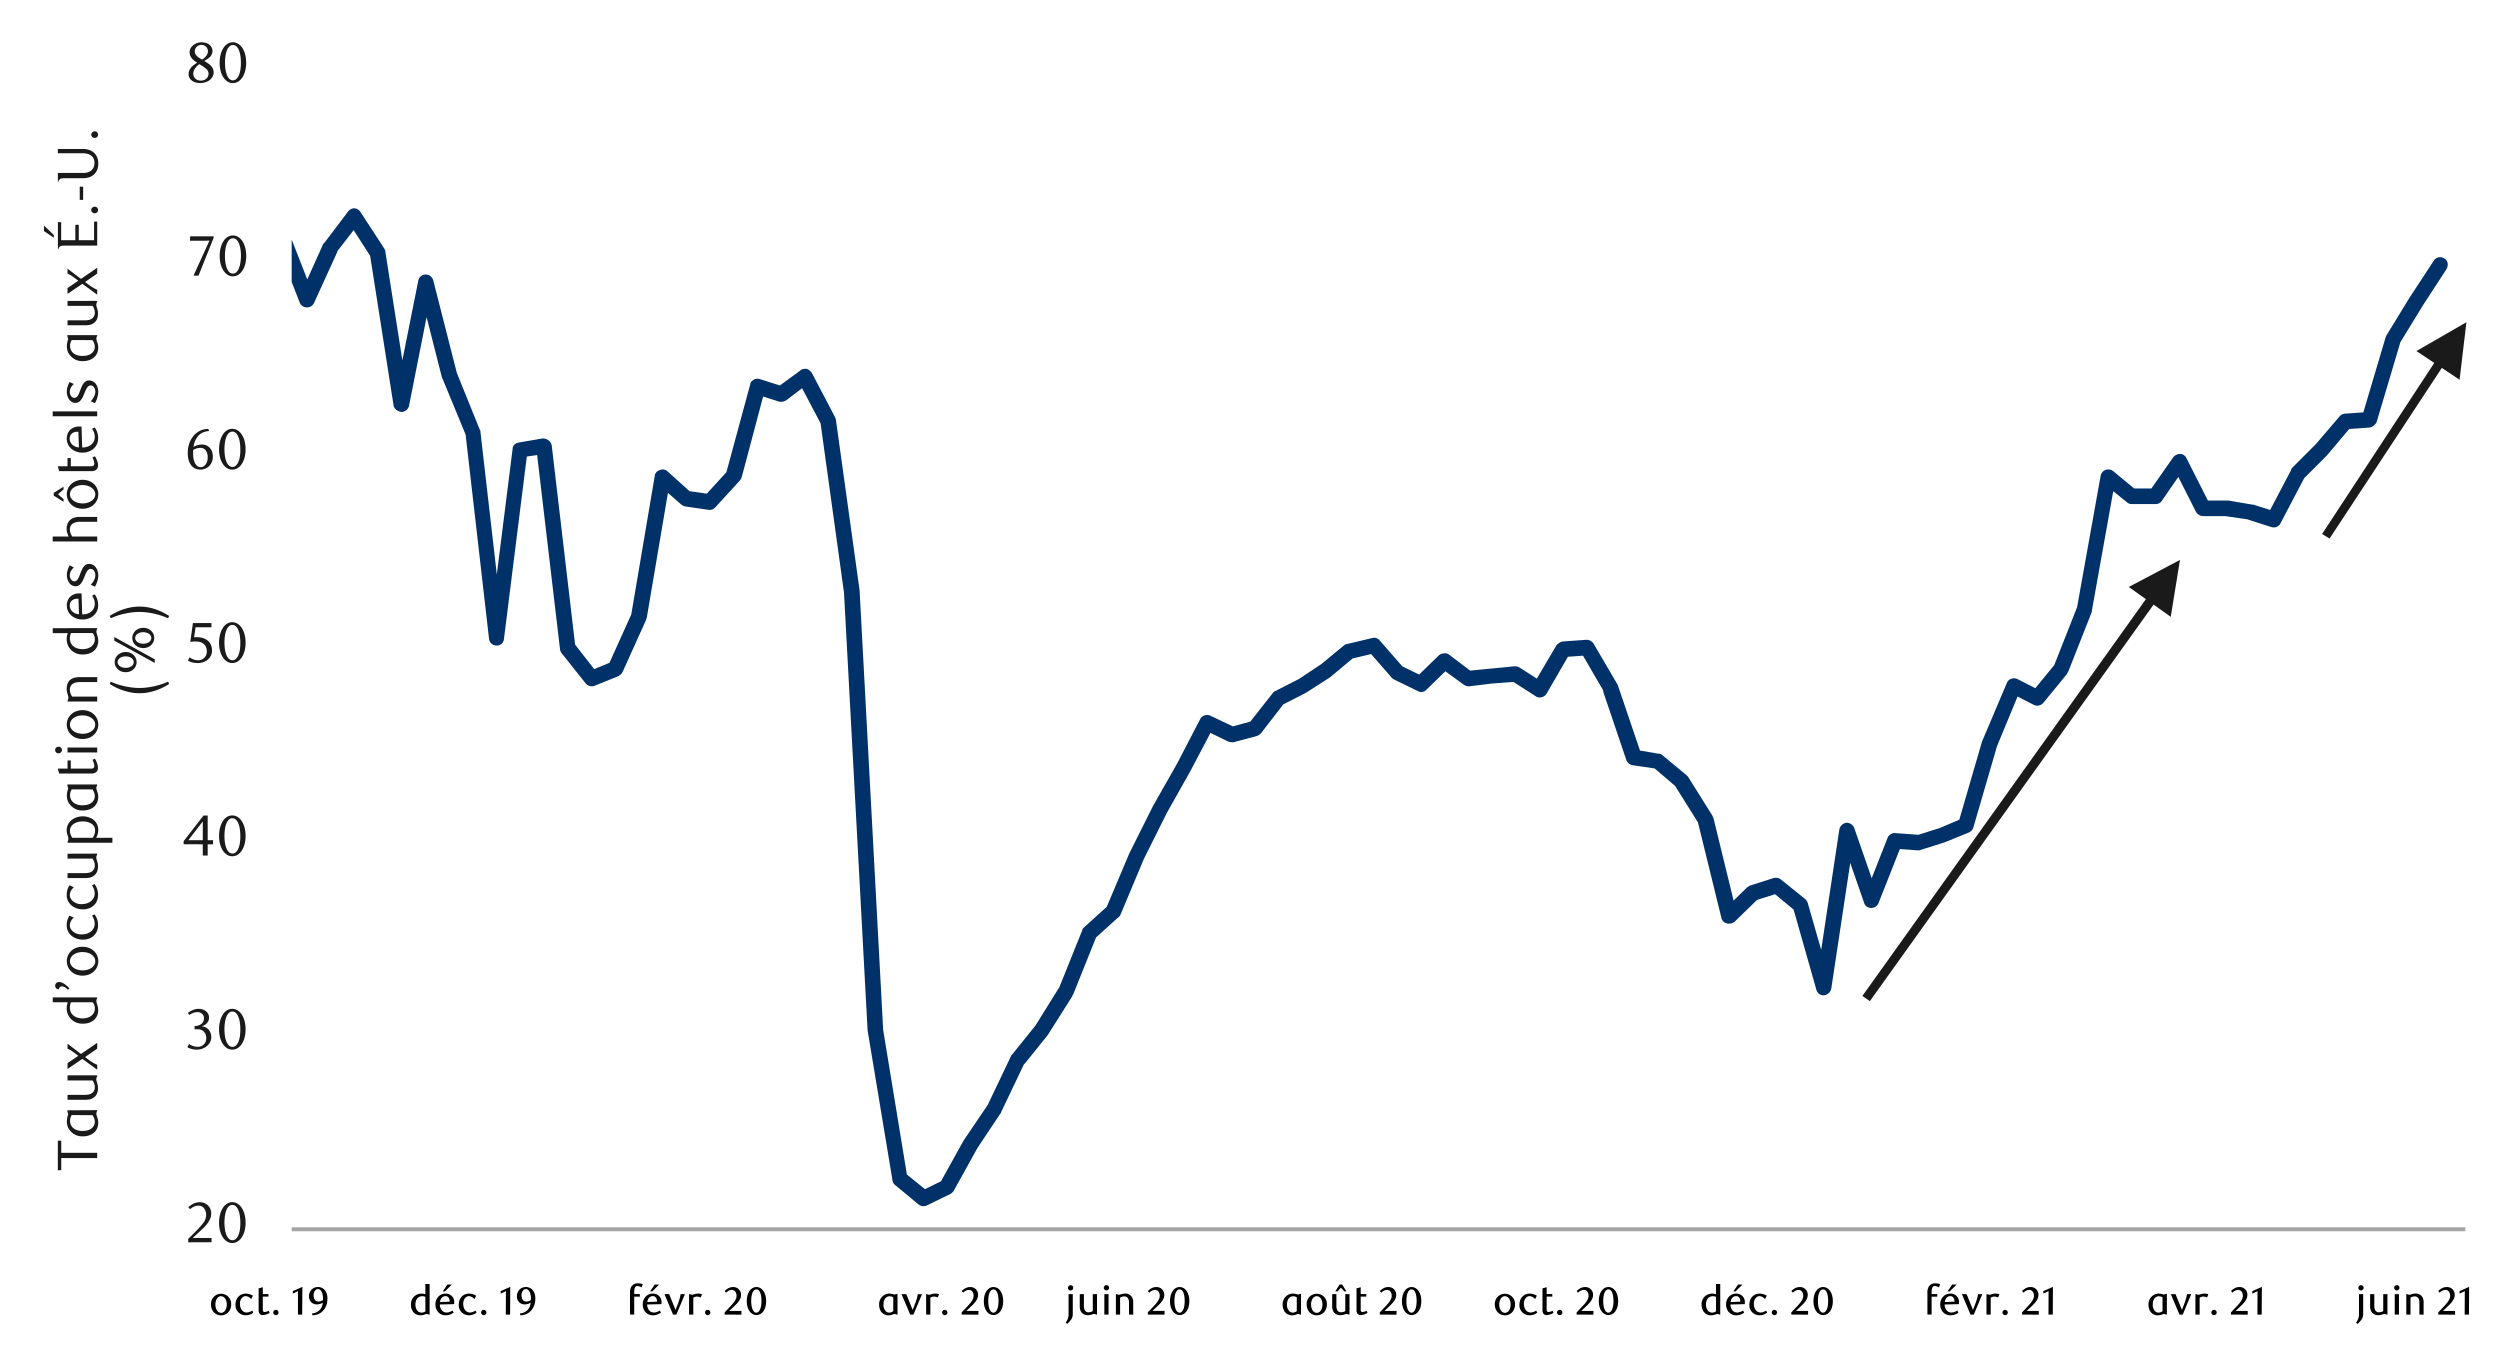 <svg id="Layer_25" data-name="Layer 25" xmlns="http://www.w3.org/2000/svg" xmlns:xlink="http://www.w3.org/1999/xlink" viewBox="0 0 1460 790"><defs><clipPath id="clip-path"><rect x="170.34" y="59.16" width="1260" height="645.79" style="fill:none"/></clipPath><clipPath id="clip-path-2"><rect x="28.22" y="-555.38" width="1431.36" height="1915.2" style="fill:none"/></clipPath></defs><rect x="170.34" y="716.71" width="1269.41" height="2.35" style="fill:#a6a6a6"/><g style="clip-path:url(#clip-path)"><path d="M-46,108.89l14.11-20.16a4.2,4.2,0,0,1,3.7-2h13.77a4.16,4.16,0,0,1,4.37,4L3.69,206H-5L8.73,105.53v-1L22.5,62.86a4.84,4.84,0,0,1,5.72-3L42,64.2c1.35.67,2.35,1.34,2.69,2.69L58.79,97.13l-2-2,14.11,8.07a3.42,3.42,0,0,1,1.68,2l13.77,27.22-.33-1,13.77,17.81a2.53,2.53,0,0,1,.68,1.34l13.77,38.64L128.34,254l-9.07.34,13.78-97.11a2.86,2.86,0,0,1,1-2l14.11-19.16a4.79,4.79,0,0,1,4-2l13.78,1a4.81,4.81,0,0,1,3.69,3l13.78,35.28-8.4-.34,13.77-30.57.68-.67,13.77-18.15a4.65,4.65,0,0,1,3.7-2,4.8,4.8,0,0,1,3.69,2.35l13.78,21.17a4.69,4.69,0,0,1,.67,2l13.78,88-8.74-.33L244.26,164a4.38,4.38,0,0,1,4.37-3.69,4.63,4.63,0,0,1,4.37,3.36l13.78,54.09L280.22,251a1.23,1.23,0,0,1,.33,1l13.78,120-8.74-.34L299.37,262.1c0-2,1.68-3.36,3.69-3.69l13.78-2.35a5.7,5.7,0,0,1,3.36,1,4.93,4.93,0,0,1,2,3L336,377.69l-1-2.35,14.12,18.14-5.38-1.34,13.78-5.72-2.36,2.36,13.78-30.58-.34,1,13.78-81.31a3.94,3.94,0,0,1,3-3.36,4,4,0,0,1,4.37.67l13.78,12.43-2.35-1,14.11,2-4.37,1.68,14.45-15.79-1.35,2,14.12-52.08c0-1,1-2,2-2.69a4.62,4.62,0,0,1,3.7-.33l13.77,4.37-4,.67,13.78-10.08c1-1,2.35-1,3.69-1a6.78,6.78,0,0,1,3,2.35L487.86,244c0,.34.34,1,.34,1.34L502,344.76l13.77,256.7,14.11,86-1.68-2.69,14.12,11.43-5-.34L551,689.16l-2,1.68L562.79,666l14.11-20.84-.33.68,13.77-28.9c0-.34.34-.67.68-1l13.77-17.13,13.78-22.18-.34,1L632,543.34a2.8,2.8,0,0,1,1-1.68l13.77-12.44-1,1.68,13.78-32.59,13.78-27.55,14.11-24.86L700.89,420a4.61,4.61,0,0,1,6.05-2l14.11,6.72h-3L731.8,421l-2.35,1.35,13.77-17.48a3.41,3.41,0,0,1,1.68-1.34l13.78-7.06,13.1-8.73,13.44-11.09a4.78,4.78,0,0,1,2-.67l14.11-3.36a4.2,4.2,0,0,1,4.37,1.34l13.78,15.79-1.35-1,13.78,6.72-5.38.67,13.78-13.44c1.68-1.35,4.37-1.68,6-.34l13.77,10.42-3-1,13.77-1.34,13.78-1.35a6.41,6.41,0,0,1,2.69.67l14.11,9.08-6.38,1.68L908.87,377a6.39,6.39,0,0,1,3.7-2.36l13.77-1a4.9,4.9,0,0,1,4.37,2.35l13.78,23.52c0,.33.33.33.33.67l13.78,40.66-3.7-3,13.78,2.35a3,3,0,0,1,2.35,1l13.78,11.43,1,1,14.11,22.52c.33.67.33,1,.67,1.34l13.78,56.45-7.73-2.35,13.77-13.44c.68-.34,1-.68,1.68-1l13.78-4.37a4.83,4.83,0,0,1,4.37,1L1054,524.86a5.85,5.85,0,0,1,1.68,2.35l13.78,48-9.07.67,13.77-91.39a5,5,0,0,1,4-4,4.91,4.91,0,0,1,4.7,3L1097,524.18h-8.4l13.78-34.94a4.51,4.51,0,0,1,4.7-2.69l13.78,1-1.68.34,13.77-4.37,13.44-5.71-2.68,2.68,13.77-47.37L1172,398.86a4.08,4.08,0,0,1,2.35-2.36,4.73,4.73,0,0,1,3.7,0l13.77,7.06-5.37,1,13.77-16.8-.67,1,13.78-34.95-.34,1,13.78-76.94a4.59,4.59,0,0,1,2.69-3.36,4.69,4.69,0,0,1,4.7.67l13.78,11.42-3-1.34h13.78l-3.7,2,14.11-20.16a5.27,5.27,0,0,1,4-2,4.13,4.13,0,0,1,3.69,2.35l13.78,27.22-4-2.36h14.78l13.78,2.36h.67l13.77,4.36-5.71,2.36,14.11-26.88a2.55,2.55,0,0,1,.68-1.35l13.77-13.77,13.78-16.13a4.65,4.65,0,0,1,3.36-1.68l13.77-1-4,3,13.78-46.36c0-.34.33-.68.33-1l13.78-22.51,14.11-21.51a4.38,4.38,0,0,1,6-1.34c2.35,1.34,2.69,4,1.34,6.38l-13.77,21.17L1401.11,201l.67-1L1388,246.31a5.77,5.77,0,0,1-4,3.36l-13.78,1,3-1.68-14.44,17.14L1345,279.91l1-1.34-14.11,26.88a4.4,4.4,0,0,1-5.38,2.35l-13.78-4.37h.68l-13.78-2h-13.1a5.13,5.13,0,0,1-4-2.36l-13.77-27.21,7.73.33-14.12,20.5a4.32,4.32,0,0,1-3.69,1.68h-13.78a3.84,3.84,0,0,1-2.69-1l-13.77-11.09,7-2.68-13.77,76.94v.67l-13.78,34.95a2.54,2.54,0,0,0-.67,1.34l-13.78,16.8a4.65,4.65,0,0,1-5.71,1.34L1174,404.57l6-2-13.77,33.27-13.78,47.37a4.75,4.75,0,0,1-2.69,3l-14.11,5.71-13.77,4.37a3.74,3.74,0,0,1-1.68.33l-13.78-1,4.37-3L1097,527.54a4.5,4.5,0,0,1-4.37,2.69,4.22,4.22,0,0,1-4-3l-14.11-40.66,8.74-.67-13.78,91.39a5,5,0,0,1-4.37,4,4.36,4.36,0,0,1-4.37-3.36L1047,529.56l1.34,2.35-13.77-11.42,4.36,1-13.77,4.36,1.68-1L1013,538.3a5.35,5.35,0,0,1-4.37,1,4.31,4.31,0,0,1-3.36-3.36l-13.77-56.11.67,1.35-14.11-22.52,1,1-13.78-11.76,2,1-13.78-2a4.84,4.84,0,0,1-3.7-3l-13.77-40.66.67.68L923,380.38l4,2.35-13.78,1,3.7-2.36-13.78,23.86a4.9,4.9,0,0,1-3,2,4.13,4.13,0,0,1-3.36-.68l-14.12-9.07,2.69.67-13.77,1-13.78,1.68a5.33,5.33,0,0,1-3-1L841,389.78l5.71-.33-13.77,13.44a4.08,4.08,0,0,1-5,.67l-13.78-6.72a4.56,4.56,0,0,1-1.34-1L799,380l4.37,1.34-14.11,3.36,1.68-1L776.82,395.5l-14.11,9.07-13.77,7.05,1.34-1.34L736.5,428.09a6.05,6.05,0,0,1-2.35,1.68l-13.77,3.69a8.51,8.51,0,0,1-3-.33l-14.45-7.06,6.05-2-13.77,26.2L681.4,474.79,668,501.67,654.18,534.6c-.33.34-.67,1-1.34,1.34l-13.78,12.44,1.35-1.68L626.63,581c-.33,0-.33.33-.33.67l-14.45,22.85-13.78,17.13.34-1-13.78,28.89c0,.34,0,.67-.33.67l-13.44,20.16-13.78,24.87a5.54,5.54,0,0,1-2,2l-13.77,6.72a4.57,4.57,0,0,1-5-.67l-13.78-11.42a4.15,4.15,0,0,1-1.34-2.69L506.68,601.8,492.9,346.1l-13.77-99.45.67,1.68L466,222.12l6.72,1.34L459,233.88a5.77,5.77,0,0,1-4,.67l-13.78-4.37,5.71-3.36L433.1,278.9a7.39,7.39,0,0,1-1,1.68l-14.45,15.8a4.33,4.33,0,0,1-4,1.34l-13.78-2a8.3,8.3,0,0,1-2.35-1.34l-13.78-12.1,7.73-2.68-13.77,81.31a1.22,1.22,0,0,0-.34,1l-13.78,30.57a7.75,7.75,0,0,1-2.35,2.35l-14.11,5.72a4.67,4.67,0,0,1-5-1.35l-14.45-18.14a6.33,6.33,0,0,1-.67-2.35L313.14,261.1l5,4-13.77,2,3.69-3.69L294.33,373a4.17,4.17,0,0,1-4.37,4,4.41,4.41,0,0,1-4.37-4L271.82,253l.33,1.35L258,220.1,244.26,166l8.74-.34L238.89,236.9a4.65,4.65,0,0,1-4.37,3.7c-2.35-.34-4.37-1.68-4.7-4l-13.78-88,.67,1.68-13.77-21.51,7.72.34-14.11,18.14.67-.67-13.77,30.24a4.5,4.5,0,0,1-4.37,2.69,4.36,4.36,0,0,1-4-2.69l-13.78-35.28,4,2.69-13.77-1,3.69-1.68-14.11,19.15,1-2-13.78,97.1a4.6,4.6,0,0,1-9.07.34l-13.44-63.84L92.06,153.58l.67,1.34L79,137.11l-.67-.67L64.5,109.22l2,1.68-14.11-7.72a5.83,5.83,0,0,1-2-2L36.62,70.58l2.68,2.36L25.53,68.57l5.71-3-13.78,42v-1L3.69,207a4.17,4.17,0,0,1-4.37,4A4.17,4.17,0,0,1-5,207L-18.82,91.75l4.36,4H-28.23l3.69-2-13.77,20.16c-1.68,2-4.37,2.69-6.39,1.34A4.79,4.79,0,0,1-46,108.89Z" style="fill:#003168"/></g><path d="M140.35,714.05a26.46,26.46,0,0,0-.3-4.11,14.33,14.33,0,0,0-.88-3.3,6,6,0,0,0-1.46-2.19,2.92,2.92,0,0,0-2-.78,3,3,0,0,0-2,.78,6,6,0,0,0-1.45,2.17,14.06,14.06,0,0,0-.88,3.27,28,28,0,0,0,0,8.18,13.55,13.55,0,0,0,.9,3.27,6.18,6.18,0,0,0,1.47,2.17,2.88,2.88,0,0,0,2,.78,3,3,0,0,0,2-.78,5.92,5.92,0,0,0,1.47-2.17,14.16,14.16,0,0,0,.88-3.25A25.63,25.63,0,0,0,140.35,714.05Zm3.07,0a18.36,18.36,0,0,1-.58,4.78,12.8,12.8,0,0,1-1.63,3.76,7.89,7.89,0,0,1-2.47,2.45,5.82,5.82,0,0,1-3.11.87,5.65,5.65,0,0,1-3.07-.88,8.15,8.15,0,0,1-2.43-2.46,12.8,12.8,0,0,1-1.61-3.74,18.23,18.23,0,0,1-.59-4.75,18.7,18.7,0,0,1,.59-4.81,13.53,13.53,0,0,1,1.6-3.81,7.63,7.63,0,0,1,2.43-2.49,5.83,5.83,0,0,1,6.19,0,8,8,0,0,1,2.47,2.49,13,13,0,0,1,1.63,3.79A18.57,18.57,0,0,1,143.42,714Zm-33.51,11.46v-2l4.41-4.37a44,44,0,0,0,4.42-5,7.57,7.57,0,0,0,1.65-4.46,7.49,7.49,0,0,0-.32-2.22,5.64,5.64,0,0,0-.88-1.77,4,4,0,0,0-1.39-1.17,4.09,4.09,0,0,0-1.85-.41,6.2,6.2,0,0,0-2.7.58A8.39,8.39,0,0,0,111,706.2l-1-1.2a13.13,13.13,0,0,1,3.21-2.18,8.35,8.35,0,0,1,3.54-.72,6.91,6.91,0,0,1,2.57.48,6.31,6.31,0,0,1,2.1,1.37,6.55,6.55,0,0,1,1.42,2.1,6.85,6.85,0,0,1,.51,2.68,7.46,7.46,0,0,1-.58,2.92,14.06,14.06,0,0,1-1.43,2.58,17.9,17.9,0,0,1-1.81,2.18c-.63.66-1.2,1.22-1.72,1.68l-5.27,4.9h11v2.47Z" style="fill:#1a1a1a"/><path d="M140.35,601.12a26.23,26.23,0,0,0-.3-4.1,14.57,14.57,0,0,0-.88-3.31,6.12,6.12,0,0,0-1.46-2.19,2.92,2.92,0,0,0-2-.78,3,3,0,0,0-2,.78,6.11,6.11,0,0,0-1.45,2.17,14.29,14.29,0,0,0-.88,3.28,28,28,0,0,0,0,8.17,13.77,13.77,0,0,0,.9,3.28,6.13,6.13,0,0,0,1.47,2.16,2.84,2.84,0,0,0,2,.79,2.93,2.93,0,0,0,2-.79,5.88,5.88,0,0,0,1.47-2.16,14.25,14.25,0,0,0,.88-3.26A25.54,25.54,0,0,0,140.35,601.12Zm3.07,0a18.36,18.36,0,0,1-.58,4.78,12.8,12.8,0,0,1-1.63,3.76,7.93,7.93,0,0,1-2.47,2.46,5.82,5.82,0,0,1-3.11.87,5.66,5.66,0,0,1-3.07-.89,8.23,8.23,0,0,1-2.43-2.45,12.86,12.86,0,0,1-1.61-3.75,18.23,18.23,0,0,1-.59-4.75,18.75,18.75,0,0,1,.59-4.81,13.53,13.53,0,0,1,1.6-3.81,7.63,7.63,0,0,1,2.43-2.49,5.83,5.83,0,0,1,6.19,0,8,8,0,0,1,2.47,2.49,13,13,0,0,1,1.63,3.79A18.57,18.57,0,0,1,143.42,601.07Zm-25.5-1.72a6.05,6.05,0,0,1,2.24.62,5.57,5.57,0,0,1,1.72,1.37,6.46,6.46,0,0,1,1.11,1.95,7,7,0,0,1,.4,2.4,6,6,0,0,1-.7,2.86,7.52,7.52,0,0,1-1.87,2.3,8.64,8.64,0,0,1-2.7,1.54,9.48,9.48,0,0,1-3.17.55,12.66,12.66,0,0,1-2.62-.29,10.25,10.25,0,0,1-2.92-1.15l1-1.9a8.88,8.88,0,0,0,5.21,1.7,4.66,4.66,0,0,0,1.8-.36,5.22,5.22,0,0,0,1.55-1,4.86,4.86,0,0,0,1.09-1.57,5.2,5.2,0,0,0,.4-2.05,6,6,0,0,0-.4-2.29,4.67,4.67,0,0,0-1.07-1.65,4.18,4.18,0,0,0-1.59-1,5.48,5.48,0,0,0-2-.34h-1.77v-1.87a6.6,6.6,0,0,0,3.94-1.23,4,4,0,0,0,1.54-3.41,3.21,3.21,0,0,0-1.09-2.5,3.78,3.78,0,0,0-2.62-1,7.08,7.08,0,0,0-2.47.42,10.87,10.87,0,0,0-2.4,1.28l-.8-1.27a15.88,15.88,0,0,1,3-1.7,8.39,8.39,0,0,1,3.21-.63,7.84,7.84,0,0,1,2.49.38,6.38,6.38,0,0,1,1.93,1.05,4.7,4.7,0,0,1,1.26,1.61,4.56,4.56,0,0,1,.46,2.07,4.73,4.73,0,0,1-.33,1.8,5.4,5.4,0,0,1-2.24,2.52A10.26,10.26,0,0,1,117.92,599.35Z" style="fill:#1a1a1a"/><path d="M140.35,488.23a26.46,26.46,0,0,0-.3-4.11,14.47,14.47,0,0,0-.88-3.3,6,6,0,0,0-1.46-2.19,2.92,2.92,0,0,0-2-.78,3,3,0,0,0-2,.78,6.11,6.11,0,0,0-1.45,2.17,14.34,14.34,0,0,0-.88,3.27,28,28,0,0,0,0,8.18,13.55,13.55,0,0,0,.9,3.27,6.09,6.09,0,0,0,1.47,2.17,2.84,2.84,0,0,0,2,.79,2.93,2.93,0,0,0,2-.79,5.84,5.84,0,0,0,1.47-2.17,14.16,14.16,0,0,0,.88-3.25A25.54,25.54,0,0,0,140.35,488.23Zm3.07-.05a18.36,18.36,0,0,1-.58,4.78,12.8,12.8,0,0,1-1.63,3.76,7.93,7.93,0,0,1-2.47,2.46,5.82,5.82,0,0,1-3.11.87,5.66,5.66,0,0,1-3.07-.89,8.15,8.15,0,0,1-2.43-2.46,12.68,12.68,0,0,1-1.61-3.74,18.23,18.23,0,0,1-.59-4.75,18.7,18.7,0,0,1,.59-4.81,13.53,13.53,0,0,1,1.6-3.81,7.63,7.63,0,0,1,2.43-2.49,5.83,5.83,0,0,1,6.19,0,8,8,0,0,1,2.47,2.49,13,13,0,0,1,1.63,3.79A18.57,18.57,0,0,1,143.42,488.18Zm-25-8.46L110,490.67h8.44Zm2.87,13.35v6.58h-2.87v-6.58H107.24v-1.8l11.61-15h2.44v14.42h3.14v2.4Z" style="fill:#1a1a1a"/><path d="M140.35,375.34a26.46,26.46,0,0,0-.3-4.11,14.33,14.33,0,0,0-.88-3.3,6,6,0,0,0-1.46-2.19,2.92,2.92,0,0,0-2-.78,3,3,0,0,0-2,.78,6,6,0,0,0-1.45,2.17,14.06,14.06,0,0,0-.88,3.27,28,28,0,0,0,0,8.18,13.55,13.55,0,0,0,.9,3.27,6.18,6.18,0,0,0,1.47,2.17,2.89,2.89,0,0,0,2,.79,3,3,0,0,0,2-.79,5.92,5.92,0,0,0,1.47-2.17,14.16,14.16,0,0,0,.88-3.25A25.63,25.63,0,0,0,140.35,375.34Zm3.07,0a18.36,18.36,0,0,1-.58,4.78,12.8,12.8,0,0,1-1.63,3.76,7.79,7.79,0,0,1-2.47,2.45,5.82,5.82,0,0,1-3.11.87,5.65,5.65,0,0,1-3.07-.88,8.15,8.15,0,0,1-2.43-2.46,12.8,12.8,0,0,1-1.61-3.74,18.23,18.23,0,0,1-.59-4.75,18.7,18.7,0,0,1,.59-4.81,13.53,13.53,0,0,1,1.6-3.81,7.63,7.63,0,0,1,2.43-2.49,5.83,5.83,0,0,1,6.19,0,8,8,0,0,1,2.47,2.49,13,13,0,0,1,1.63,3.79A18.57,18.57,0,0,1,143.42,375.29Zm-19.93-9h-9.28l-.86,5.84.73-.05.74,0a11.43,11.43,0,0,1,4.39.74,7.63,7.63,0,0,1,2.77,1.87,6.62,6.62,0,0,1,1.43,2.52,9.22,9.22,0,0,1,.42,2.68,6.52,6.52,0,0,1-.69,3,7,7,0,0,1-1.83,2.31,8.64,8.64,0,0,1-2.67,1.47,10,10,0,0,1-3.19.51,13.15,13.15,0,0,1-2.72-.28,11.56,11.56,0,0,1-3-1.15l1-1.9a8.79,8.79,0,0,0,5.17,1.7,4.56,4.56,0,0,0,1.79-.37,5,5,0,0,0,1.57-1,5.28,5.28,0,0,0,1.1-1.61,5,5,0,0,0,.41-2.07,6.37,6.37,0,0,0-.6-2.95,5,5,0,0,0-1.55-1.82,5.87,5.87,0,0,0-2.17-.92,12.51,12.51,0,0,0-2.42-.25,12.79,12.79,0,0,0-1.52.09q-.75.07-1.38.18l1.53-11h10.78Z" style="fill:#1a1a1a"/><path d="M140.35,262.45a26.46,26.46,0,0,0-.3-4.11,14.33,14.33,0,0,0-.88-3.3,6,6,0,0,0-1.46-2.19,2.93,2.93,0,0,0-2-.79,3,3,0,0,0-2,.79,5.93,5.93,0,0,0-1.45,2.17,14.06,14.06,0,0,0-.88,3.27,28,28,0,0,0,0,8.18,13.55,13.55,0,0,0,.9,3.27,6.18,6.18,0,0,0,1.47,2.17,2.88,2.88,0,0,0,2,.78,3,3,0,0,0,2-.78,5.92,5.92,0,0,0,1.47-2.17,14.11,14.11,0,0,0,.88-3.26A25.41,25.41,0,0,0,140.35,262.45Zm3.07-.05a18.42,18.42,0,0,1-.58,4.78,12.91,12.91,0,0,1-1.63,3.76,8,8,0,0,1-2.47,2.45,5.82,5.82,0,0,1-3.11.87,5.65,5.65,0,0,1-3.07-.88,8.15,8.15,0,0,1-2.43-2.46,12.92,12.92,0,0,1-1.61-3.74,18.28,18.28,0,0,1-.59-4.75,18.7,18.7,0,0,1,.59-4.81,13.47,13.47,0,0,1,1.6-3.82,7.72,7.72,0,0,1,2.43-2.49,5.88,5.88,0,0,1,6.19,0,8.15,8.15,0,0,1,2.47,2.49,13.05,13.05,0,0,1,1.63,3.8A18.57,18.57,0,0,1,143.42,262.4Zm-30.54.35c0,.31-.08.63-.1,1s0,.67,0,1a17.88,17.88,0,0,0,.2,2.77,8.81,8.81,0,0,0,.56,2.17,5.83,5.83,0,0,0,1.56,2.37,3.17,3.17,0,0,0,2.07.76,3.28,3.28,0,0,0,1.54-.38,3.87,3.87,0,0,0,1.31-1.12,5.92,5.92,0,0,0,.92-1.77,7.26,7.26,0,0,0,.35-2.3,6.65,6.65,0,0,0-1.18-4.29,3.8,3.8,0,0,0-3.08-1.42,7.75,7.75,0,0,0-2,.28A9,9,0,0,0,112.88,262.75Zm9.21-11a10.2,10.2,0,0,0-3.08.6,8.74,8.74,0,0,0-2.19,1.21,6.79,6.79,0,0,0-1.47,1.52,16.69,16.69,0,0,0-1,1.55,11.64,11.64,0,0,0-.87,2.08A13.79,13.79,0,0,0,113,261a10.45,10.45,0,0,1,2.55-1.08,9.59,9.59,0,0,1,2.39-.32,6.62,6.62,0,0,1,2.47.47,5.91,5.91,0,0,1,2,1.37,6.41,6.41,0,0,1,1.39,2.2,8.33,8.33,0,0,1,.5,3,8.14,8.14,0,0,1-.62,3.26,7.29,7.29,0,0,1-1.63,2.38,6.93,6.93,0,0,1-2.32,1.47,7.27,7.27,0,0,1-2.67.5,7.34,7.34,0,0,1-2.89-.57,6.08,6.08,0,0,1-2.36-1.76,9.1,9.1,0,0,1-1.58-3.06,14.64,14.64,0,0,1-.58-4.39,16.43,16.43,0,0,1,.93-5.61,14,14,0,0,1,2.55-4.44,11.77,11.77,0,0,1,3.81-2.92,10.77,10.77,0,0,1,4.72-1Z" style="fill:#1a1a1a"/><path d="M140.72,149.55a26.33,26.33,0,0,0-.3-4.1,14.55,14.55,0,0,0-.89-3.31,6,6,0,0,0-1.45-2.18,3,3,0,0,0-4.07,0,5.93,5.93,0,0,0-1.45,2.17,14,14,0,0,0-.89,3.27,28,28,0,0,0,0,8.18,13.81,13.81,0,0,0,.9,3.27A6.27,6.27,0,0,0,134,159a2.92,2.92,0,0,0,2,.78,3,3,0,0,0,2-.78,6.12,6.12,0,0,0,1.46-2.17,14.23,14.23,0,0,0,.89-3.26A25.45,25.45,0,0,0,140.72,149.55Zm3.07-.05a18.36,18.36,0,0,1-.58,4.78,12.69,12.69,0,0,1-1.64,3.76,7.9,7.9,0,0,1-2.46,2.46,5.82,5.82,0,0,1-3.11.87,5.64,5.64,0,0,1-3.07-.89A8.23,8.23,0,0,1,130.5,158a12.87,12.87,0,0,1-1.62-3.75,18.65,18.65,0,0,1-.58-4.74,19.24,19.24,0,0,1,.58-4.82,13.83,13.83,0,0,1,1.6-3.81,7.83,7.83,0,0,1,2.43-2.49,5.9,5.9,0,0,1,6.2,0,8,8,0,0,1,2.46,2.49,13.06,13.06,0,0,1,1.64,3.8A18.55,18.55,0,0,1,143.79,149.5ZM115.92,161H113l9.31-20.43H110.88l.2-2.57h13.68v.9Z" style="fill:#1a1a1a"/><path d="M140.69,36.66a26.23,26.23,0,0,0-.3-4.1,15.09,15.09,0,0,0-.89-3.31,6.11,6.11,0,0,0-1.45-2.19,3,3,0,0,0-2-.78,2.92,2.92,0,0,0-2,.78,6.12,6.12,0,0,0-1.46,2.17,14.29,14.29,0,0,0-.88,3.28,28,28,0,0,0,0,8.17,13.77,13.77,0,0,0,.9,3.28A6.13,6.13,0,0,0,134,46.12a2.88,2.88,0,0,0,2,.79,2.93,2.93,0,0,0,2-.79A5.88,5.88,0,0,0,139.5,44a14.76,14.76,0,0,0,.89-3.26A25.54,25.54,0,0,0,140.69,36.66Zm3.07,0a18.35,18.35,0,0,1-.59,4.78,12.54,12.54,0,0,1-1.63,3.76,8,8,0,0,1-2.46,2.46,5.87,5.87,0,0,1-3.12.87,5.6,5.6,0,0,1-3.06-.89,8.23,8.23,0,0,1-2.43-2.45,12.87,12.87,0,0,1-1.62-3.75,18.24,18.24,0,0,1-.58-4.75,18.76,18.76,0,0,1,.58-4.81,13.53,13.53,0,0,1,1.6-3.81,7.83,7.83,0,0,1,2.43-2.49,5.72,5.72,0,0,1,3.08-.89,5.8,5.8,0,0,1,3.12.89A8.12,8.12,0,0,1,141.54,28a12.72,12.72,0,0,1,1.63,3.79A18.56,18.56,0,0,1,143.76,36.61Zm-27.41.82a13.33,13.33,0,0,0-1.3,1.12,8.7,8.7,0,0,0-1.12,1.32,6.59,6.59,0,0,0-.77,1.46,4.44,4.44,0,0,0-.28,1.54,4.34,4.34,0,0,0,.28,1.55,4,4,0,0,0,.84,1.34,3.93,3.93,0,0,0,1.37.92,5.07,5.07,0,0,0,1.92.33,5.2,5.2,0,0,0,1.93-.33,4.25,4.25,0,0,0,1.42-.92,3.78,3.78,0,0,0,.87-1.34,4.34,4.34,0,0,0,.28-1.55,3.74,3.74,0,0,0-1.43-2.74c-.34-.29-.69-.56-1-.83s-.74-.52-1.11-.75-.71-.45-1-.64Zm1.64-2.7a8.18,8.18,0,0,0,1.28-.89,7,7,0,0,0,1.1-1.15,5.47,5.47,0,0,0,.77-1.34,3.8,3.8,0,0,0-.52-3.8,3.6,3.6,0,0,0-1.21-1,3.85,3.85,0,0,0-1.72-.38,3.75,3.75,0,0,0-2.77,1.07,3.6,3.6,0,0,0-1.17,2.8,3,3,0,0,0,.33,1.42,5.18,5.18,0,0,0,.85,1.15,6.71,6.71,0,0,0,1.19,1c.44.29.89.57,1.33.84Zm-2.82,1.83c-.46-.29-1-.61-1.48-1a7.44,7.44,0,0,1-1.43-1.27,6.45,6.45,0,0,1-1.08-1.68,5.41,5.41,0,0,1-.44-2.25,4.46,4.46,0,0,1,.59-2.24,6.07,6.07,0,0,1,1.56-1.8,7.85,7.85,0,0,1,4.85-1.67,8.33,8.33,0,0,1,2.49.35,6,6,0,0,1,2,1,4.93,4.93,0,0,1,1.35,1.6,4.29,4.29,0,0,1,.51,2.1,4.42,4.42,0,0,1-.39,1.9,5.44,5.44,0,0,1-1,1.52,9,9,0,0,1-1.55,1.27c-.6.39-1.22.78-1.88,1.15l.67.4,1.73,1.16a8.3,8.3,0,0,1,1.55,1.33,6.46,6.46,0,0,1,1.12,1.69,5.06,5.06,0,0,1,.43,2.17,4.92,4.92,0,0,1-.6,2.35,6.32,6.32,0,0,1-1.63,2A8.36,8.36,0,0,1,120.05,48a9.16,9.16,0,0,1-3,.5,10.73,10.73,0,0,1-2.64-.32,6.58,6.58,0,0,1-2.2-1,4.77,4.77,0,0,1-1.5-1.63,4.59,4.59,0,0,1-.55-2.29,5.24,5.24,0,0,1,.53-2.4A7.9,7.9,0,0,1,112,39a10.6,10.6,0,0,1,1.65-1.38C114.18,37.26,114.71,36.9,115.17,36.56Z" style="fill:#1a1a1a"/><path d="M55.3,76.68a1.92,1.92,0,0,1,1.4.56,1.82,1.82,0,0,1,.57,1.38A1.8,1.8,0,0,1,56.7,80a1.92,1.92,0,0,1-1.4.55A2,2,0,0,1,53.9,80a1.76,1.76,0,0,1-.6-1.35,1.77,1.77,0,0,1,.6-1.38A2,2,0,0,1,55.3,76.68ZM48.29,87a11,11,0,0,1,4.05.67,7.68,7.68,0,0,1,2.84,1.82,7.35,7.35,0,0,1,1.67,2.69,9.6,9.6,0,0,1,.55,3.3,10.21,10.21,0,0,1-.52,3.29,7.44,7.44,0,0,1-1.61,2.74,7.83,7.83,0,0,1-2.79,1.87,10.84,10.84,0,0,1-4,.68H38.38c-.76,0-1.43,0-2,.08a2.69,2.69,0,0,0-1.46.55,2,2,0,0,0-.56.65,2,2,0,0,0-.27.86h-.3V101H48.62a8.61,8.61,0,0,0,3-.47,5.63,5.63,0,0,0,2-1.27A5.05,5.05,0,0,0,54.8,97.4a7,7,0,0,0,.37-2.24,5.84,5.84,0,0,0-.51-2.54,4.61,4.61,0,0,0-1.43-1.78,6.34,6.34,0,0,0-2.22-1,10.6,10.6,0,0,0-2.85-.35H33.77V87Zm.27,29.71h-2V109h2Zm6.74,4a1.92,1.92,0,0,1,1.4.55,1.83,1.83,0,0,1,.57,1.38A1.78,1.78,0,0,1,56.7,124a1.92,1.92,0,0,1-1.4.56,2,2,0,0,1-1.4-.56,1.74,1.74,0,0,1-.6-1.35,1.79,1.79,0,0,1,.6-1.38A2,2,0,0,1,55.3,120.75ZM31.43,137.27v1.57l-5.74-3.91v-3.2Zm25.34-7.84v14H38.4c-.75,0-1.43,0-2,.07a2.46,2.46,0,0,0-1.44.53,1.9,1.9,0,0,0-.57.65,2,2,0,0,0-.27.85h-.3V129.73h1.9v10.54H44v-9h2v9h8.94V129.43Zm-9.48,33.44,9.48-6.51v3.41l-7.08,4.9a42.61,42.61,0,0,0,4.14,3,16,16,0,0,0,2.94,1.52v2.91l-8.65-6.35-8.68,5.88v-3.41l6.28-4.27q-2.2-1.69-3.67-2.72a10.5,10.5,0,0,0-2.61-1.39V156.9Zm9.48,12.85v.44a8.5,8.5,0,0,0-.41,1,2.38,2.38,0,0,0-.13.79,3.86,3.86,0,0,0,.16,1.08c.1.35.22.72.34,1.12a12.8,12.8,0,0,1,.35,1.3,7.9,7.9,0,0,1,.15,1.64c0,2.62-.85,4.51-2.57,5.67a6,6,0,0,1-2.27.95,13.7,13.7,0,0,1-2.77.25H39.44v-2.87H49.1a14.74,14.74,0,0,0,2.48-.18,4.86,4.86,0,0,0,1.79-.65,3.84,3.84,0,0,0,1.5-1.52,4.38,4.38,0,0,0,.5-2.05,6.41,6.41,0,0,0-.37-2.24,10.24,10.24,0,0,0-.93-1.84H39.44v-2.87ZM41.88,198.59a7.6,7.6,0,0,0-.67,1.5,6,6,0,0,0-.3,1.9,5.85,5.85,0,0,0,.44,2.21,5.1,5.1,0,0,0,1.33,1.88,6.5,6.5,0,0,0,2.25,1.3,9.34,9.34,0,0,0,3.19.49q4.35,0,6.24-2.4a4.59,4.59,0,0,0,1-3,5.07,5.07,0,0,0-.15-1.24,6.45,6.45,0,0,0-.37-1.1,6,6,0,0,0-.45-.88,4.07,4.07,0,0,0-.43-.62Zm14.89-2.87v.47a3.19,3.19,0,0,0-.5,1.63,3.51,3.51,0,0,0,.16,1c.11.35.24.73.39,1.13a12.33,12.33,0,0,1,.38,1.32,7.26,7.26,0,0,1,.17,1.62,8.15,8.15,0,0,1-.74,3.54,7,7,0,0,1-2,2.53,8.94,8.94,0,0,1-2.87,1.46,11.79,11.79,0,0,1-3.4.48,9.32,9.32,0,0,1-4.56-1,9.83,9.83,0,0,1-3.09-2.62,7.36,7.36,0,0,1-1.27-2.39,9,9,0,0,1-.4-2.62,11.07,11.07,0,0,1,.25-2.32,12.09,12.09,0,0,1,.52-1.78l-.57-2.47ZM43.12,224.24a9.18,9.18,0,0,0-1.64,2,5,5,0,0,0-.7,2.64,3.85,3.85,0,0,0,.77,2.46,2.31,2.31,0,0,0,1.9,1,1.92,1.92,0,0,0,1.17-.37,3.32,3.32,0,0,0,.88-1,8.29,8.29,0,0,0,.72-1.4c.22-.53.43-1.09.63-1.67s.55-1.34.84-2a9.7,9.7,0,0,1,1-1.86,5.12,5.12,0,0,1,1.38-1.33,3.47,3.47,0,0,1,1.94-.52,4.53,4.53,0,0,1,2.27.57A5.31,5.31,0,0,1,56,224.27,6.73,6.73,0,0,1,57,226.38a8.21,8.21,0,0,1,.37,2.47,9.16,9.16,0,0,1-.17,1.78,15.71,15.71,0,0,1-.43,1.8,13,13,0,0,1-.62,1.66,8.9,8.9,0,0,1-.75,1.38L53,234.32a9.09,9.09,0,0,0,.94-1.11,12,12,0,0,0,.85-1.33,8.54,8.54,0,0,0,.63-1.49,5,5,0,0,0,.25-1.55,4.33,4.33,0,0,0-.8-2.68,2.36,2.36,0,0,0-1.93-1.07,1.93,1.93,0,0,0-1.19.39,3.74,3.74,0,0,0-.93,1A10.13,10.13,0,0,0,50,228c-.24.55-.47,1.12-.72,1.72s-.56,1.33-.87,2a10.37,10.37,0,0,1-1.07,1.78,4.89,4.89,0,0,1-1.4,1.29,3.54,3.54,0,0,1-1.87.48,4.07,4.07,0,0,1-2.13-.55,5.09,5.09,0,0,1-1.59-1.48,7.53,7.53,0,0,1-1-2.1,8.57,8.57,0,0,1-.35-2.44,9.38,9.38,0,0,1,.5-3,18,18,0,0,1,1.1-2.59Zm13.65,16v2.87h-26v-2.87Zm-11,11.92a2.58,2.58,0,0,0-.39,0h-.35a5.13,5.13,0,0,0-1.85.32,4.19,4.19,0,0,0-1.37.85,3.7,3.7,0,0,0-.83,1.24,3.84,3.84,0,0,0-.28,1.47,4.88,4.88,0,0,0,1.45,3.57,6,6,0,0,0,3.95,1.67ZM48,261.34a9.54,9.54,0,0,0,3.08-.46,6.77,6.77,0,0,0,2.33-1.31,5.57,5.57,0,0,0,1.45-2,6.13,6.13,0,0,0,.5-2.47,7.27,7.27,0,0,0-.4-2.36,10.1,10.1,0,0,0-1.17-2.35l1.47-.77a9.6,9.6,0,0,1,1.64,3.21,11.87,11.87,0,0,1,.43,3.2,7.78,7.78,0,0,1-.7,3.32A8.08,8.08,0,0,1,54.68,262a8.61,8.61,0,0,1-2.89,1.72,10.4,10.4,0,0,1-3.63.62,10.52,10.52,0,0,1-3.63-.62A9,9,0,0,1,41.61,262a7.85,7.85,0,0,1-1.93-2.6,8,8,0,0,1-.24-5.94,6.57,6.57,0,0,1,1.41-2.26,6.7,6.7,0,0,1,2.32-1.55,8.47,8.47,0,0,1,3.23-.57l.6,0,.61,0Zm7.46,5.14c.22.36.43.76.65,1.19a10.49,10.49,0,0,1,1,2.79,6.82,6.82,0,0,1,.15,1.37A4.06,4.06,0,0,1,57,273.2a2.75,2.75,0,0,1-.77,1.12,4.42,4.42,0,0,1-2.9.84H34.54l-.77-2.87h5.67v-4.77h1.91v4.77h12a1.71,1.71,0,0,0,1.35-.45,1.79,1.79,0,0,0,.39-1.22,3.7,3.7,0,0,0-.12-.88,8.92,8.92,0,0,0-.29-1c-.11-.32-.22-.63-.35-.92s-.22-.52-.31-.7ZM37.11,285.82l-3.24,2.81,3.24,2.85v1.57l-5.74-3.61v-1.61l5.74-3.58Zm11.08-2.55a10,10,0,0,0-2.89.41A7.86,7.86,0,0,0,43,284.79a5.42,5.42,0,0,0-1.57,1.71,4.25,4.25,0,0,0,0,4.25,5.61,5.61,0,0,0,1.57,1.7,7.67,7.67,0,0,0,2.35,1.14,10.64,10.64,0,0,0,5.78,0,7.87,7.87,0,0,0,2.35-1.12,5.57,5.57,0,0,0,1.59-1.7,4.25,4.25,0,0,0,.58-2.15A4.15,4.15,0,0,0,55,286.5a5.61,5.61,0,0,0-1.59-1.71,7.86,7.86,0,0,0-2.35-1.11A10.09,10.09,0,0,0,48.19,283.27Zm0-3.07a10.09,10.09,0,0,1,3.72.66,8.81,8.81,0,0,1,2.9,1.79,8,8,0,0,1,2.59,6,8.17,8.17,0,0,1-.68,3.31,8.25,8.25,0,0,1-1.91,2.69,8.85,8.85,0,0,1-2.9,1.81,10.88,10.88,0,0,1-7.41,0,8.85,8.85,0,0,1-2.9-1.81,8.25,8.25,0,0,1-1.91-2.69,8.32,8.32,0,0,1,0-6.59,8.07,8.07,0,0,1,1.91-2.67,8.81,8.81,0,0,1,2.9-1.79A10,10,0,0,1,48.19,280.2Zm8.58,24.54H47.09a8.81,8.81,0,0,0-4.28.83,4.07,4.07,0,0,0-1.5,1.53,4.33,4.33,0,0,0-.5,2.06,6.25,6.25,0,0,0,.39,2.25,9.2,9.2,0,0,0,1,1.94H56.77v2.87h-26v-2.87l9.33,0a18,18,0,0,1-.8-2.05,8.23,8.23,0,0,1-.39-2.59,7.29,7.29,0,0,1,.77-3.38A6,6,0,0,1,41.85,303a7,7,0,0,1,2.18-.87,12.7,12.7,0,0,1,2.64-.26h10.1ZM43.12,331.39a9.18,9.18,0,0,0-1.64,2,5,5,0,0,0-.7,2.64,3.85,3.85,0,0,0,.77,2.46,2.31,2.31,0,0,0,1.9,1,1.92,1.92,0,0,0,1.17-.37,3.41,3.41,0,0,0,.88-1,8.82,8.82,0,0,0,.72-1.41c.22-.53.43-1.09.63-1.67s.55-1.34.84-2a9.32,9.32,0,0,1,1-1.85,5.16,5.16,0,0,1,1.38-1.34,3.55,3.55,0,0,1,1.94-.52,4.53,4.53,0,0,1,2.27.57A5.31,5.31,0,0,1,56,331.42,6.68,6.68,0,0,1,57,333.54,8.15,8.15,0,0,1,57.4,336a9.16,9.16,0,0,1-.17,1.78,15.71,15.71,0,0,1-.43,1.8,13,13,0,0,1-.62,1.66,8.46,8.46,0,0,1-.75,1.38L53,341.47a9.09,9.09,0,0,0,.94-1.11,12,12,0,0,0,.85-1.33,8.54,8.54,0,0,0,.63-1.49,5,5,0,0,0,.25-1.55,4.33,4.33,0,0,0-.8-2.68,2.36,2.36,0,0,0-1.93-1.07,1.93,1.93,0,0,0-1.19.39,3.74,3.74,0,0,0-.93,1,10.13,10.13,0,0,0-.77,1.47c-.24.55-.47,1.12-.72,1.72s-.56,1.33-.87,2a10.37,10.37,0,0,1-1.07,1.78,4.89,4.89,0,0,1-1.4,1.29,3.54,3.54,0,0,1-1.87.48,4.07,4.07,0,0,1-2.13-.55,5.09,5.09,0,0,1-1.59-1.48,7.53,7.53,0,0,1-1-2.1,8.57,8.57,0,0,1-.35-2.44,9.38,9.38,0,0,1,.5-3.05,18,18,0,0,1,1.1-2.59Zm2.7,18.28a2.58,2.58,0,0,0-.39,0h-.35a5.13,5.13,0,0,0-1.85.32,4.19,4.19,0,0,0-1.37.85A3.7,3.7,0,0,0,41,352a3.88,3.88,0,0,0-.28,1.47,4.88,4.88,0,0,0,1.45,3.57,6,6,0,0,0,3.95,1.67ZM48,358.81a9.54,9.54,0,0,0,3.08-.46,6.91,6.91,0,0,0,2.33-1.3,5.7,5.7,0,0,0,1.45-2,6.13,6.13,0,0,0,.5-2.47,7.27,7.27,0,0,0-.4-2.36,10.1,10.1,0,0,0-1.17-2.35l1.47-.77a9.6,9.6,0,0,1,1.64,3.21,11.87,11.87,0,0,1,.43,3.2,7.78,7.78,0,0,1-.7,3.32,8.08,8.08,0,0,1-1.92,2.62,8.61,8.61,0,0,1-2.89,1.72,10.4,10.4,0,0,1-3.63.62,10.52,10.52,0,0,1-3.63-.62,9,9,0,0,1-2.92-1.72,7.85,7.85,0,0,1-1.93-2.6,8,8,0,0,1-.24-5.94,6.57,6.57,0,0,1,1.41-2.26,6.7,6.7,0,0,1,2.32-1.55,8.47,8.47,0,0,1,3.23-.57l.6,0,.61.05Zm8.8,8v.46a3.55,3.55,0,0,0-.39.82,2.9,2.9,0,0,0-.11.75,3.79,3.79,0,0,0,.16,1.09c.11.36.24.75.37,1.16s.26.87.37,1.37a8.08,8.08,0,0,1,.17,1.72A7.93,7.93,0,0,1,56.5,378a7.1,7.1,0,0,1-2.24,2.55,9.18,9.18,0,0,1-2.71,1.27,11.85,11.85,0,0,1-3.21.4,9.05,9.05,0,0,1-7.66-3.64,7.94,7.94,0,0,1-1.3-2.52,9.24,9.24,0,0,1-.44-2.79,9,9,0,0,1,.22-2.12c.15-.56.29-1,.43-1.41H30.8v-2.87ZM41.45,369.7a8.43,8.43,0,0,0-.64,3.1,6.4,6.4,0,0,0,.45,2.4,5.39,5.39,0,0,0,1.39,2A6.76,6.76,0,0,0,45,378.59a10.24,10.24,0,0,0,5.88.17,7.08,7.08,0,0,0,2.27-1.07,5.31,5.31,0,0,0,2.24-4.49,4.9,4.9,0,0,0-.44-2.12,7.22,7.22,0,0,0-.8-1.38Zm15.32,28.64H47.09a15,15,0,0,0-2.49.18,4.86,4.86,0,0,0-1.79.65,3.76,3.76,0,0,0-1.5,1.51,4.35,4.35,0,0,0-.5,2.05,6.23,6.23,0,0,0,.37,2.24,9.71,9.71,0,0,0,.93,1.85H56.77v2.87H39.44v-.44a9.75,9.75,0,0,0,.39-1,3,3,0,0,0,.11-.79,4,4,0,0,0-.15-1.07c-.11-.35-.22-.73-.35-1.13s-.24-.83-.34-1.3a7.23,7.23,0,0,1-.16-1.64c0-2.62.86-4.52,2.58-5.67a6.78,6.78,0,0,1,2.27-.94,13.14,13.14,0,0,1,2.78-.26h10.2ZM48.19,417.8a10,10,0,0,0-2.89.4A7.64,7.64,0,0,0,43,419.32a5.28,5.28,0,0,0-1.57,1.7,4.14,4.14,0,0,0-.57,2.12,4.09,4.09,0,0,0,.57,2.13A5.64,5.64,0,0,0,43,427a7.66,7.66,0,0,0,2.35,1.13,10.64,10.64,0,0,0,5.78,0A7.87,7.87,0,0,0,53.43,427a5.46,5.46,0,0,0,1.59-1.7,4.23,4.23,0,0,0,.58-2.15A4.15,4.15,0,0,0,55,421a5.46,5.46,0,0,0-1.59-1.7,7.64,7.64,0,0,0-2.35-1.12A10.09,10.09,0,0,0,48.19,417.8Zm0-3.07a10.09,10.09,0,0,1,3.72.65,8.81,8.81,0,0,1,2.9,1.79,8.17,8.17,0,0,1,0,11.95,8.69,8.69,0,0,1-2.9,1.81,10.88,10.88,0,0,1-7.41,0,8.69,8.69,0,0,1-2.9-1.81,8.14,8.14,0,0,1,0-11.95,8.81,8.81,0,0,1,2.9-1.79A10,10,0,0,1,48.19,414.73Zm-14,21.36a1.94,1.94,0,0,1,1.39.55,1.83,1.83,0,0,1,.58,1.39,1.79,1.79,0,0,1-.58,1.35,2,2,0,0,1-1.39.55,2,2,0,0,1-1.42-.55A1.79,1.79,0,0,1,32.2,438a1.83,1.83,0,0,1,.58-1.39A2,2,0,0,1,34.2,436.09Zm22.57.47v2.87H39.44v-2.87Zm-1.34,6.51c.22.35.43.75.65,1.18a10.76,10.76,0,0,1,.58,1.35,10.21,10.21,0,0,1,.39,1.44,6.82,6.82,0,0,1,.15,1.37,4.16,4.16,0,0,1-.23,1.38,2.72,2.72,0,0,1-.77,1.11,4.42,4.42,0,0,1-2.9.84H34.54l-.77-2.87h5.67V444.1h1.91v4.77h12a1.71,1.71,0,0,0,1.35-.45,1.78,1.78,0,0,0,.39-1.21,3.71,3.71,0,0,0-.12-.89,9.64,9.64,0,0,0-.29-1c-.11-.32-.22-.63-.35-.92s-.22-.52-.31-.7ZM41.88,461a7.6,7.6,0,0,0-.67,1.5,6,6,0,0,0-.3,1.9,5.85,5.85,0,0,0,.44,2.21,5.1,5.1,0,0,0,1.33,1.88,6.5,6.5,0,0,0,2.25,1.3,9.34,9.34,0,0,0,3.19.49q4.35,0,6.24-2.41a4.55,4.55,0,0,0,1-3,5.07,5.07,0,0,0-.15-1.24,6.45,6.45,0,0,0-.37-1.1,6,6,0,0,0-.45-.88A4.07,4.07,0,0,0,54,461Zm14.89-2.87v.46a3.26,3.26,0,0,0-.5,1.64,3.45,3.45,0,0,0,.16,1q.16.54.39,1.14a12.33,12.33,0,0,1,.38,1.32,7.26,7.26,0,0,1,.17,1.62,8.15,8.15,0,0,1-.74,3.54,7,7,0,0,1-2,2.53,8.73,8.73,0,0,1-2.87,1.45,11.46,11.46,0,0,1-3.4.49,9.32,9.32,0,0,1-4.56-1,9.83,9.83,0,0,1-3.09-2.62,7.36,7.36,0,0,1-1.27-2.39,9,9,0,0,1-.4-2.62,11.07,11.07,0,0,1,.25-2.32,12.09,12.09,0,0,1,.52-1.78l-.57-2.47ZM39.44,491.7a6.55,6.55,0,0,0,.39-1.08,4.31,4.31,0,0,0,.11-.89,3.57,3.57,0,0,0-.15-1c-.11-.34-.22-.69-.35-1.05a12.77,12.77,0,0,1-.34-1.24,7.61,7.61,0,0,1,.65-5,7.54,7.54,0,0,1,2.07-2.52,9.22,9.22,0,0,1,3-1.62,10.93,10.93,0,0,1,3.48-.55,11.17,11.17,0,0,1,3.34.5,9.11,9.11,0,0,1,2.93,1.49,7.32,7.32,0,0,1,2.82,6,8.42,8.42,0,0,1-.32,2.28,15.19,15.19,0,0,1-.87,2.24h9.44v2.88H39.44Zm14.73-2.44a11.11,11.11,0,0,0,.93-1.83,6.16,6.16,0,0,0,.43-2.36,4.62,4.62,0,0,0-1.91-3.91,9.28,9.28,0,0,0-5.55-1.41,10.14,10.14,0,0,0-2.78.37A7.43,7.43,0,0,0,43,481.18a5.22,5.22,0,0,0-1.59,1.75,5,5,0,0,0-.58,2.41A5.18,5.18,0,0,0,41,486.6a7.35,7.35,0,0,0,.37,1.12,6.43,6.43,0,0,0,.45.91,3.76,3.76,0,0,0,.43.63Zm2.6,9.25v.43a8.52,8.52,0,0,0-.41,1,2.36,2.36,0,0,0-.13.78,3.94,3.94,0,0,0,.16,1.09c.1.34.22.72.34,1.12a12.8,12.8,0,0,1,.35,1.3,7.87,7.87,0,0,1,.15,1.63c0,2.63-.85,4.52-2.57,5.68a6.16,6.16,0,0,1-2.27,1,13.7,13.7,0,0,1-2.77.25H39.44v-2.87H49.1a14.74,14.74,0,0,0,2.48-.18,5,5,0,0,0,1.79-.65,3.84,3.84,0,0,0,1.5-1.52,4.42,4.42,0,0,0,.5-2.06,6.35,6.35,0,0,0-.37-2.23,10.24,10.24,0,0,0-.93-1.84H39.44v-2.87ZM55.2,516.3c.24.34.49.7.73,1.1a8.17,8.17,0,0,1,.67,1.39,10.1,10.1,0,0,1,.48,1.73,10.92,10.92,0,0,1,.19,2.16,8.61,8.61,0,0,1-.64,3.37,7.56,7.56,0,0,1-1.8,2.64,8.4,8.4,0,0,1-2.8,1.74,10,10,0,0,1-3.61.63,11,11,0,0,1-3.77-.63,9.09,9.09,0,0,1-3-1.75,7.79,7.79,0,0,1-2-2.66,7.94,7.94,0,0,1-.7-3.34,10.64,10.64,0,0,1,.41-3.06A12.7,12.7,0,0,1,40.58,517l2.54,1.17a10,10,0,0,0-.79.8,6.82,6.82,0,0,0-.77,1.07,6.37,6.37,0,0,0-.56,1.28,4.53,4.53,0,0,0-.22,1.42,4.12,4.12,0,0,0,.5,1.94,5.66,5.66,0,0,0,1.4,1.68,7,7,0,0,0,2.14,1.2,7.67,7.67,0,0,0,2.73.46,9.88,9.88,0,0,0,3.31-.51,7.25,7.25,0,0,0,2.42-1.35,5.6,5.6,0,0,0,1.5-2,5.45,5.45,0,0,0,.52-2.35,8.61,8.61,0,0,0-.32-2.14,8.87,8.87,0,0,0-1.25-2.6Zm0,17.69c.24.34.49.7.73,1.11a8.06,8.06,0,0,1,.67,1.38,10,10,0,0,1,.48,1.74,10.74,10.74,0,0,1,.19,2.15,8.61,8.61,0,0,1-.64,3.37,7.47,7.47,0,0,1-1.8,2.64,8.4,8.4,0,0,1-2.8,1.74,10,10,0,0,1-3.61.63,11,11,0,0,1-3.77-.63,9.09,9.09,0,0,1-3-1.75,7.79,7.79,0,0,1-2-2.66,7.94,7.94,0,0,1-.7-3.34,10.57,10.57,0,0,1,.41-3,12.55,12.55,0,0,1,1.19-2.66l2.54,1.17a10,10,0,0,0-.79.8,6.82,6.82,0,0,0-.77,1.07A6.37,6.37,0,0,0,41,539a4.53,4.53,0,0,0-.22,1.42,4.09,4.09,0,0,0,.5,1.94,5.66,5.66,0,0,0,1.4,1.68,6.86,6.86,0,0,0,2.14,1.21,7.9,7.9,0,0,0,2.73.45,10.15,10.15,0,0,0,3.31-.5,7.45,7.45,0,0,0,2.42-1.36,5.6,5.6,0,0,0,1.5-2,5.41,5.41,0,0,0,.52-2.35,8.54,8.54,0,0,0-.32-2.13,8.91,8.91,0,0,0-1.25-2.61Zm-7,22a10,10,0,0,0-2.89.4A7.87,7.87,0,0,0,43,557.51a5.49,5.49,0,0,0-1.57,1.7,4.26,4.26,0,0,0,0,4.26,5.72,5.72,0,0,0,1.57,1.7,7.67,7.67,0,0,0,2.35,1.14,10.64,10.64,0,0,0,5.78,0,7.87,7.87,0,0,0,2.35-1.12,5.69,5.69,0,0,0,1.59-1.7,4.26,4.26,0,0,0,.58-2.16,4.2,4.2,0,0,0-.58-2.12,5.69,5.69,0,0,0-1.59-1.7,7.87,7.87,0,0,0-2.35-1.12A10.09,10.09,0,0,0,48.19,556Zm0-3.07a10.3,10.3,0,0,1,3.72.65,9,9,0,0,1,2.9,1.79,8.23,8.23,0,0,1,1.91,9.27,8.36,8.36,0,0,1-1.91,2.69,8.85,8.85,0,0,1-2.9,1.81,10.88,10.88,0,0,1-7.41,0,8.85,8.85,0,0,1-2.9-1.81,8.36,8.36,0,0,1-1.91-2.69,8.17,8.17,0,0,1-.68-3.31,8.06,8.06,0,0,1,2.59-6,9,9,0,0,1,2.9-1.79A10.22,10.22,0,0,1,48.19,552.92ZM39.64,578a6.62,6.62,0,0,0-1.75-1.42,3.66,3.66,0,0,0-1.75-.55,1.62,1.62,0,0,0-1.12.43,2.19,2.19,0,0,0-.65,1.21l-.23.1a2.06,2.06,0,0,1-1.42-.72,2.13,2.13,0,0,1-.52-1.42,2.21,2.21,0,0,1,.6-1.43,2.16,2.16,0,0,1,1.74-.71,4.14,4.14,0,0,1,1.57.33,9.09,9.09,0,0,1,1.58.86,12.83,12.83,0,0,1,1.5,1.19,14.54,14.54,0,0,1,1.29,1.33Zm17.13,4.47v.47a3.55,3.55,0,0,0-.39.82,2.78,2.78,0,0,0-.11.75,3.72,3.72,0,0,0,.16,1.08c.11.37.24.76.37,1.17s.26.87.37,1.37a8,8,0,0,1,.17,1.72,7.86,7.86,0,0,1-.84,3.75,7.13,7.13,0,0,1-2.24,2.56,9.18,9.18,0,0,1-2.71,1.27,12.26,12.26,0,0,1-3.21.4,9.65,9.65,0,0,1-4.55-1,9.48,9.48,0,0,1-3.11-2.64,8.16,8.16,0,0,1-1.3-2.52,9.29,9.29,0,0,1-.44-2.79,9,9,0,0,1,.22-2.12c.15-.57.29-1,.43-1.42H30.8v-2.87Zm-15.32,2.87a8.48,8.48,0,0,0-.64,3.11,6.48,6.48,0,0,0,.45,2.4,5.36,5.36,0,0,0,1.39,2A6.94,6.94,0,0,0,45,594.23a9.8,9.8,0,0,0,3.34.52,9.66,9.66,0,0,0,2.54-.35,7.3,7.3,0,0,0,2.27-1.07,5.31,5.31,0,0,0,2.24-4.49,4.9,4.9,0,0,0-.44-2.12,7.35,7.35,0,0,0-.8-1.39Zm5.84,30.18L56.77,609v3.4l-7.08,4.91a44.39,44.39,0,0,0,4.14,3,16.67,16.67,0,0,0,2.94,1.52v2.9l-8.65-6.34-8.68,5.87v-3.4l6.28-4.27q-2.2-1.71-3.67-2.72a10.5,10.5,0,0,0-2.61-1.39v-2.94ZM56.77,628v.43a8.5,8.5,0,0,0-.41,1,2.38,2.38,0,0,0-.13.79,3.81,3.81,0,0,0,.16,1.08c.1.35.22.72.34,1.12s.25.84.35,1.3a8,8,0,0,1,.15,1.64c0,2.63-.85,4.52-2.57,5.67a6.18,6.18,0,0,1-2.27,1,14.46,14.46,0,0,1-2.77.25H39.44v-2.87H49.1a14.64,14.64,0,0,0,2.48-.19,4.86,4.86,0,0,0,1.79-.65,3.78,3.78,0,0,0,1.5-1.52,4.38,4.38,0,0,0,.5-2,6.41,6.41,0,0,0-.37-2.24,10.49,10.49,0,0,0-.93-1.83H39.44V628Zm-14.89,23.2a7.6,7.6,0,0,0-.67,1.5,6,6,0,0,0-.3,1.9,5.76,5.76,0,0,0,.44,2.2,5.13,5.13,0,0,0,1.33,1.89,6.66,6.66,0,0,0,2.25,1.3,9.59,9.59,0,0,0,3.19.49c2.9,0,5-.81,6.24-2.41a4.56,4.56,0,0,0,1-3,5.05,5.05,0,0,0-.15-1.23,6.45,6.45,0,0,0-.37-1.1,6.14,6.14,0,0,0-.45-.89,4.47,4.47,0,0,0-.43-.61Zm14.89-2.88v.47a3.26,3.26,0,0,0-.5,1.64,3.45,3.45,0,0,0,.16,1q.16.54.39,1.14A12.33,12.33,0,0,1,57.2,654a7.1,7.1,0,0,1,.17,1.61,8.08,8.08,0,0,1-.74,3.54,7,7,0,0,1-2,2.54,8.73,8.73,0,0,1-2.87,1.45,11.79,11.79,0,0,1-3.4.49,9.32,9.32,0,0,1-4.56-1,9.83,9.83,0,0,1-3.09-2.62,7.46,7.46,0,0,1-1.27-2.39,9,9,0,0,1-.4-2.62,11.07,11.07,0,0,1,.25-2.32,12.66,12.66,0,0,1,.52-1.79l-.57-2.47Zm-21,24.91h21v3.07h-21v7.11h-2V666.15h2Z" style="fill:#1a1a1a"/><path d="M98.16,361.08a33.75,33.75,0,0,0-3.71-1.46,42.28,42.28,0,0,0-4.17-1.17,43,43,0,0,0-4.42-.79,35.11,35.11,0,0,0-8.85,0c-1.5.19-3,.45-4.44.77a38.39,38.39,0,0,0-4.19,1.17,35.45,35.45,0,0,0-3.67,1.48l-.63-1.4c.91-.58,2-1.19,3.22-1.83a31,31,0,0,1,4.09-1.77,33.13,33.13,0,0,1,4.79-1.32,26,26,0,0,1,5.26-.52,26.36,26.36,0,0,1,5.34.52,32.09,32.09,0,0,1,4.74,1.32,31.61,31.61,0,0,1,4,1.77c1.24.64,2.32,1.25,3.26,1.83ZM83.67,369.2a6.42,6.42,0,0,0-1.85.25,5.19,5.19,0,0,0-1.5.7,3.34,3.34,0,0,0-1,1.07,2.55,2.55,0,0,0-.37,1.33,2.57,2.57,0,0,0,.37,1.36,3.34,3.34,0,0,0,1,1.07,5.2,5.2,0,0,0,1.5.71,7,7,0,0,0,3.7,0A5.39,5.39,0,0,0,87,375a3.42,3.42,0,0,0,1-1.07,2.57,2.57,0,0,0,.37-1.36,2.55,2.55,0,0,0-.37-1.33,3.42,3.42,0,0,0-1-1.07,5.38,5.38,0,0,0-1.51-.7A6.37,6.37,0,0,0,83.67,369.2Zm0-2.54a6.82,6.82,0,0,1,2.59.47,6.38,6.38,0,0,1,2,1.26,6,6,0,0,1,1.33,1.87,5.51,5.51,0,0,1,.48,2.27,5.64,5.64,0,0,1-.48,2.32,5.78,5.78,0,0,1-1.33,1.89,6.41,6.41,0,0,1-2,1.27,7.34,7.34,0,0,1-5.17,0,6.3,6.3,0,0,1-2-1.27,5.8,5.8,0,0,1-1.34-1.89,5.64,5.64,0,0,1-.48-2.32,5.51,5.51,0,0,1,.48-2.27,6.05,6.05,0,0,1,1.34-1.87,6.28,6.28,0,0,1,2-1.26A6.8,6.8,0,0,1,83.67,366.66Zm6.71,18.39v2.1l-23.63-13V372Zm-17-1.73a6.46,6.46,0,0,0-1.85.25,4.94,4.94,0,0,0-1.5.7,3.46,3.46,0,0,0-1,1.07,2.52,2.52,0,0,0,0,2.63,3.57,3.57,0,0,0,1,1.07,5.49,5.49,0,0,0,1.5.72,6.13,6.13,0,0,0,1.85.26,6.49,6.49,0,0,0,1.86-.25,5.05,5.05,0,0,0,1.5-.7,3.54,3.54,0,0,0,1-1.06,2.69,2.69,0,0,0,.36-1.36,2.56,2.56,0,0,0-.36-1.31,3.46,3.46,0,0,0-1-1.07,5.05,5.05,0,0,0-1.5-.7A6.49,6.49,0,0,0,73.42,383.32Zm0-2.54a7,7,0,0,1,2.59.46,6.59,6.59,0,0,1,2,1.27,5.84,5.84,0,0,1,1.33,1.88,5.6,5.6,0,0,1,0,4.58,5.87,5.87,0,0,1-1.33,1.86,6.41,6.41,0,0,1-2,1.27,7.49,7.49,0,0,1-5.17,0,6.41,6.41,0,0,1-2-1.27A5.72,5.72,0,0,1,67.47,389a5.6,5.6,0,0,1,0-4.58,5.69,5.69,0,0,1,1.33-1.88,6.59,6.59,0,0,1,2-1.27A7,7,0,0,1,73.42,380.78Zm25.41,18.69c-.94.58-2,1.19-3.26,1.82a34.71,34.71,0,0,1-4,1.74,33.38,33.38,0,0,1-4.74,1.3,26.36,26.36,0,0,1-5.34.52,26,26,0,0,1-5.26-.52,34.47,34.47,0,0,1-4.79-1.3,34,34,0,0,1-4.09-1.74c-1.24-.63-2.31-1.24-3.22-1.82l.63-1.4a33.35,33.35,0,0,0,3.67,1.48,38.39,38.39,0,0,0,4.19,1.17c1.46.33,2.94.58,4.44.77a35.11,35.11,0,0,0,8.85,0c1.5-.19,3-.45,4.42-.78s2.84-.73,4.17-1.17a35.85,35.85,0,0,0,3.71-1.47Z" style="fill:#1a1a1a"/><g style="clip-path:url(#clip-path-2)"><path d="M1267.72,360.22,1273.1,327l-29.91,15.79ZM1092,584.66l167.33-233.85-4.37-3.36L1087.62,581.64Z" style="fill:#1a1a1a"/><path d="M1436.39,221.78l4-33.6L1411.19,205Zm-75.93,92.74,67.2-102.14-4.37-3-67.2,102.48Z" style="fill:#1a1a1a"/></g><path d="M129.12,768.16c-3.28,0-5.91-2.62-5.91-6.35a5.91,5.91,0,1,1,11.8,0C135,765.54,132.39,768.16,129.12,768.16Zm0-11.2c-1.88,0-3.33,2-3.33,4.85s1.4,4.88,3.33,4.88,3.32-2.05,3.32-4.88S131,757,129.12,757Z"/><path d="M143.52,768.11a5.85,5.85,0,0,1-6-6.14c0-3.79,2.5-6.5,6-6.5a8.25,8.25,0,0,1,4.16,1.22l-1,2a4.59,4.59,0,0,0-3.24-1.75c-1.57,0-3.31,1.63-3.31,4.42,0,3.31,1.88,5.15,3.9,5.15a5.9,5.9,0,0,0,3.25-1.15l.66,1.19A6.81,6.81,0,0,1,143.52,768.11Z"/><path d="M153.53,768a2.29,2.29,0,0,1-1.84-.73,3.25,3.25,0,0,1-.65-2.19V752.39l2.44-.65v4h3.29v1.49h-3.29V765c0,.89.46,1.22,1.11,1.22a7.11,7.11,0,0,0,2.36-.72l.51,1.22A8.07,8.07,0,0,1,153.53,768Z"/><path d="M161.12,768.05a1.55,1.55,0,1,1,1.54-1.55A1.54,1.54,0,0,1,161.12,768.05Z"/><path d="M176.48,767.72H174L174,754,171,755.47V754l5.59-2.48Z"/><path d="M187.63,763.77a8.16,8.16,0,0,0,.88-3,6.79,6.79,0,0,1-3.4,1,4.48,4.48,0,0,1-4.63-4.83,5.14,5.14,0,0,1,5.27-5.32c2.94,0,5.47,2.33,5.47,6.74,0,5.57-3.54,9.75-8.74,9.75l-.27-1.1A6.43,6.43,0,0,0,187.63,763.77Zm1-5.31a9.57,9.57,0,0,0-.6-3.64c-.53-1.26-1.31-2-2.3-2-1.49,0-2.57,1.59-2.57,3.63,0,2.51,1.24,3.66,2.87,3.66a5.29,5.29,0,0,0,2.58-.83C188.6,759,188.6,758.76,188.6,758.46Z"/><path d="M250.42,767.72a2.39,2.39,0,0,0-1.17-.34,3.39,3.39,0,0,0-1.15.27,6.87,6.87,0,0,1-2.44.49A5.29,5.29,0,0,1,241,765.7a6.9,6.9,0,0,1-1-3.77,6.09,6.09,0,0,1,6.16-6.46,6.06,6.06,0,0,1,2.25.39v-6h2.49v17.89Zm-2-10.37a5.66,5.66,0,0,0-1.82-.36c-2.12,0-4,1.51-4,4.87,0,2.18,1.06,4.71,3.64,4.71a3.72,3.72,0,0,0,2.2-.75Z"/><path d="M260.2,768.14c-3.45,0-5.91-2.74-5.91-6.33s2.51-6.34,5.84-6.34a4.87,4.87,0,0,1,5.13,5.15,7.8,7.8,0,0,1-.07,1l-8.35.21c.12,2.83,1.75,4.69,4,4.69a6.49,6.49,0,0,0,3.4-1.17l.69,1.21A7.56,7.56,0,0,1,260.2,768.14Zm2.41-8.21c0-1.93-1.12-3-2.41-3-1.66,0-3,1.31-3.24,3.47l5.65-.23Zm-2.75-5.75h-1.29l2.71-4h2.58Z"/><path d="M273.91,768.11a5.85,5.85,0,0,1-6-6.14c0-3.79,2.51-6.5,6-6.5a8.21,8.21,0,0,1,4.16,1.22l-1,2a4.59,4.59,0,0,0-3.24-1.75c-1.56,0-3.31,1.63-3.31,4.42,0,3.31,1.89,5.15,3.91,5.15a5.88,5.88,0,0,0,3.24-1.15l.67,1.19A6.81,6.81,0,0,1,273.91,768.11Z"/><path d="M282.53,768.05a1.55,1.55,0,1,1,1.54-1.55A1.54,1.54,0,0,1,282.53,768.05Z"/><path d="M297.9,767.72h-2.51l.07-13.7-3.06,1.45V754l5.59-2.48Z"/><path d="M309.05,763.77a8.15,8.15,0,0,0,.87-3,6.76,6.76,0,0,1-3.4,1,4.47,4.47,0,0,1-4.62-4.83,5.14,5.14,0,0,1,5.27-5.32c2.94,0,5.47,2.33,5.47,6.74,0,5.57-3.54,9.75-8.74,9.75l-.28-1.1A6.45,6.45,0,0,0,309.05,763.77Zm1-5.31a9.57,9.57,0,0,0-.6-3.64c-.53-1.26-1.31-2-2.3-2-1.5,0-2.58,1.59-2.58,3.63,0,2.51,1.25,3.66,2.88,3.66a5.23,5.23,0,0,0,2.57-.83A8.63,8.63,0,0,0,310,758.46Z"/><path d="M374.67,751.86a5.74,5.74,0,0,0-2.41-.83c-1.22,0-1.87,1-1.87,3.72v1h3.29v1.49h-3.29v10.44h-2.46V755.1a7,7,0,0,1,.67-3.5,4.21,4.21,0,0,1,4-2.13,9.23,9.23,0,0,1,2.76.46Z"/><path d="M381.27,768.14c-3.45,0-5.91-2.74-5.91-6.33s2.51-6.34,5.84-6.34a4.87,4.87,0,0,1,5.13,5.15,7.8,7.8,0,0,1-.07,1l-8.35.21c.12,2.83,1.75,4.69,4,4.69a6.49,6.49,0,0,0,3.4-1.17l.69,1.21A7.56,7.56,0,0,1,381.27,768.14Zm2.42-8.21c0-1.93-1.13-3-2.42-3-1.65,0-3,1.31-3.24,3.47l5.66-.23Zm-2.76-5.75h-1.29l2.71-4h2.58Z"/><path d="M395,767.72h-1.93l-5-11.93h2.73l3.7,9.17c.42-.94,1.71-4.34,1.91-5a25.23,25.23,0,0,0,1.08-4.18H400Z"/><path d="M409.22,757.74a5.49,5.49,0,0,0-2.14-.55,4.44,4.44,0,0,0-2.19.65v9.88h-2.46V755.79h.48a2.5,2.5,0,0,0,1.2.34,4.33,4.33,0,0,0,1.24-.25,7.81,7.81,0,0,1,2.39-.44,7.38,7.38,0,0,1,2.23.39Z"/><path d="M413.31,768.05a1.55,1.55,0,1,1,1.54-1.55A1.54,1.54,0,0,1,413.31,768.05Z"/><path d="M423.18,767.72v-1.28l3.52-3.71c2-2.14,3.45-4,3.45-6s-1.11-3.42-2.72-3.42a4.76,4.76,0,0,0-3.38,1.63l-.85-1c1.61-1.49,3-2.3,4.94-2.3a4.45,4.45,0,0,1,4.63,4.63c0,2.5-1.94,4.62-3.61,6.2l-3.29,3.13H433v2.16Z"/><path d="M441.76,768c-3.22,0-5.66-3.24-5.66-8.14s2.39-8.26,5.64-8.26,5.7,3.29,5.7,8.24S445,768,441.76,768Zm0-15c-2,0-3.06,2.78-3.06,6.8s1.15,6.81,3,6.81,3-2.81,3-6.76S443.74,753,441.78,753Z"/><path d="M523.66,767.72a2.27,2.27,0,0,0-1.15-.34,4,4,0,0,0-1.12.27,6.52,6.52,0,0,1-2.37.51,5.32,5.32,0,0,1-4.56-2.32,7.27,7.27,0,0,1-1.05-3.91,6.3,6.3,0,0,1,2.48-5.29,5.67,5.67,0,0,1,3.54-1.17,7.93,7.93,0,0,1,2.85.55l1.86-.44v12.14Zm-2-10.09a4.12,4.12,0,0,0-2.09-.6c-1.86,0-3.61,1.5-3.61,4.74a5.12,5.12,0,0,0,1.5,4.11,2.8,2.8,0,0,0,1.86.69,3.78,3.78,0,0,0,2.34-.87Z"/><path d="M533.46,767.72h-1.93l-5-11.93h2.74L533,765c.42-.94,1.7-4.34,1.91-5a26.31,26.31,0,0,0,1.08-4.18h2.46Z"/><path d="M547.65,757.74a5.49,5.49,0,0,0-2.14-.55,4.41,4.41,0,0,0-2.18.65v9.88h-2.46V755.79h.48a2.48,2.48,0,0,0,1.2.34,4.33,4.33,0,0,0,1.24-.25,7.7,7.7,0,0,1,2.39-.44,7.38,7.38,0,0,1,2.23.39Z"/><path d="M551.75,768.05a1.55,1.55,0,1,1,1.54-1.55A1.54,1.54,0,0,1,551.75,768.05Z"/><path d="M561.61,767.72v-1.28l3.52-3.71c2-2.14,3.45-4,3.45-6s-1.1-3.42-2.71-3.42a4.75,4.75,0,0,0-3.38,1.63l-.85-1c1.61-1.49,3-2.3,4.94-2.3a4.44,4.44,0,0,1,4.62,4.63c0,2.5-1.93,4.62-3.61,6.2l-3.29,3.13h7.11v2.16Z"/><path d="M580.2,768c-3.22,0-5.66-3.24-5.66-8.14s2.39-8.26,5.63-8.26,5.71,3.29,5.71,8.24S583.46,768,580.2,768Zm0-15c-2,0-3.06,2.78-3.06,6.8s1.15,6.81,3,6.81,3-2.81,3-6.76S582.17,753,580.22,753Z"/><path d="M626.47,767.65c0,2.51-1.45,3.64-3.15,5.52l-1-.78a7.46,7.46,0,0,0,1.72-5V755.79h2.46v11.86Zm-1.24-14a1.54,1.54,0,1,1,1.54-1.54A1.55,1.55,0,0,1,625.23,753.6Z"/><path d="M640.2,767.72a2.76,2.76,0,0,0-1.19-.34,3.63,3.63,0,0,0-1.18.23,7.58,7.58,0,0,1-2.43.46,4.58,4.58,0,0,1-4-1.91,6.15,6.15,0,0,1-.82-3.4v-7H633v6.67a5.36,5.36,0,0,0,.53,2.76,2.45,2.45,0,0,0,2.2,1.19,4.89,4.89,0,0,0,2.46-.71v-9.91h2.46v11.93Z"/><path d="M646.16,753.6a1.54,1.54,0,1,1,1.54-1.54A1.55,1.55,0,0,1,646.16,753.6Zm-1.22,14.12V755.79h2.46v11.93Z"/><path d="M659.34,767.72v-6.67a5.35,5.35,0,0,0-.53-2.75,2.42,2.42,0,0,0-2.21-1.2,5,5,0,0,0-2.46.71v9.91h-2.46V755.79h.48a2.76,2.76,0,0,0,1.2.34,3.59,3.59,0,0,0,1.19-.23,7.62,7.62,0,0,1,2.42-.46,4.5,4.5,0,0,1,4,1.91,5.92,5.92,0,0,1,.83,3.41v7Z"/><path d="M670.33,767.72v-1.28l3.52-3.71c2-2.14,3.45-4,3.45-6s-1.1-3.42-2.71-3.42a4.73,4.73,0,0,0-3.38,1.63l-.85-1c1.6-1.49,3-2.3,4.94-2.3a4.44,4.44,0,0,1,4.62,4.63c0,2.5-1.93,4.62-3.61,6.2L673,765.56h7.11v2.16Z"/><path d="M688.92,768c-3.22,0-5.66-3.24-5.66-8.14s2.39-8.26,5.63-8.26,5.7,3.29,5.7,8.24S692.18,768,688.92,768Zm0-15c-2,0-3.06,2.78-3.06,6.8s1.15,6.81,3,6.81,3-2.81,3-6.76S690.89,753,688.94,753Z"/><path d="M759.32,767.72a2.29,2.29,0,0,0-1.15-.34,4,4,0,0,0-1.13.27,6.47,6.47,0,0,1-2.37.51,5.3,5.3,0,0,1-4.55-2.32,7.28,7.28,0,0,1-1.06-3.91,6.3,6.3,0,0,1,2.48-5.29,5.69,5.69,0,0,1,3.54-1.17,8,8,0,0,1,2.86.55l1.86-.44v12.14Zm-2-10.09a4.15,4.15,0,0,0-2.09-.6c-1.87,0-3.61,1.5-3.61,4.74a5.12,5.12,0,0,0,1.49,4.11,2.82,2.82,0,0,0,1.86.69,3.81,3.81,0,0,0,2.35-.87Z"/><path d="M769,768.16c-3.29,0-5.91-2.62-5.91-6.35a5.91,5.91,0,1,1,11.8,0C774.89,765.54,772.27,768.16,769,768.16Zm0-11.2c-1.88,0-3.33,2-3.33,4.85s1.4,4.88,3.33,4.88,3.31-2.05,3.31-4.88S770.91,757,769,757Z"/><path d="M787.63,767.72a2.76,2.76,0,0,0-1.2-.34,3.57,3.57,0,0,0-1.17.23,7.59,7.59,0,0,1-2.44.46,4.57,4.57,0,0,1-4-1.91,6.07,6.07,0,0,1-.82-3.4v-7h2.46v6.67a5.48,5.48,0,0,0,.52,2.76,2.46,2.46,0,0,0,2.21,1.19,4.89,4.89,0,0,0,2.46-.71v-9.91h2.46v11.93Zm-2.55-13.54-2-2.18-2,2.18h-1.27l2.49-4h1.54l2.51,4Z"/><path d="M794.69,768a2.32,2.32,0,0,1-1.84-.73,3.31,3.31,0,0,1-.64-2.19V752.39l2.44-.65v4h3.28v1.49h-3.28V765c0,.89.46,1.22,1.1,1.22a7.17,7.17,0,0,0,2.37-.72l.5,1.22A8,8,0,0,1,794.69,768Z"/><path d="M805.8,767.72v-1.28l3.52-3.71c2-2.14,3.45-4,3.45-6s-1.1-3.42-2.71-3.42a4.77,4.77,0,0,0-3.39,1.63l-.85-1c1.61-1.49,3-2.3,4.95-2.3a4.45,4.45,0,0,1,4.62,4.63c0,2.5-1.93,4.62-3.61,6.2l-3.29,3.13h7.11v2.16Z"/><path d="M824.38,768c-3.22,0-5.65-3.24-5.65-8.14s2.39-8.26,5.63-8.26,5.7,3.29,5.7,8.24S827.65,768,824.38,768Zm0-15c-2,0-3.06,2.78-3.06,6.8s1.15,6.81,3,6.81,3-2.81,3-6.76S826.36,753,824.41,753Z"/><path d="M878.89,768.16c-3.28,0-5.91-2.62-5.91-6.35a5.91,5.91,0,1,1,11.8,0C884.78,765.54,882.16,768.16,878.89,768.16Zm0-11.2c-1.88,0-3.33,2-3.33,4.85s1.4,4.88,3.33,4.88,3.32-2.05,3.32-4.88S880.8,757,878.89,757Z"/><path d="M893.29,768.11a5.84,5.84,0,0,1-5.95-6.14c0-3.79,2.5-6.5,6-6.5a8.25,8.25,0,0,1,4.17,1.22l-1,2a4.59,4.59,0,0,0-3.24-1.75c-1.57,0-3.32,1.63-3.32,4.42,0,3.31,1.89,5.15,3.91,5.15a5.93,5.93,0,0,0,3.25-1.15l.66,1.19A6.81,6.81,0,0,1,893.29,768.11Z"/><path d="M903.3,768a2.29,2.29,0,0,1-1.84-.73,3.25,3.25,0,0,1-.65-2.19V752.39l2.44-.65v4h3.29v1.49h-3.29V765c0,.89.46,1.22,1.1,1.22a7.09,7.09,0,0,0,2.37-.72l.51,1.22A8.07,8.07,0,0,1,903.3,768Z"/><path d="M910.89,768.05a1.55,1.55,0,1,1,1.54-1.55A1.54,1.54,0,0,1,910.89,768.05Z"/><path d="M920.75,767.72v-1.28l3.52-3.71c2.05-2.14,3.45-4,3.45-6s-1.1-3.42-2.71-3.42a4.75,4.75,0,0,0-3.38,1.63l-.85-1c1.61-1.49,3-2.3,4.94-2.3a4.44,4.44,0,0,1,4.62,4.63c0,2.5-1.93,4.62-3.61,6.2l-3.29,3.13h7.11v2.16Z"/><path d="M939.34,768c-3.22,0-5.66-3.24-5.66-8.14s2.39-8.26,5.63-8.26,5.71,3.29,5.71,8.24S942.6,768,939.34,768Zm0-15c-2,0-3.06,2.78-3.06,6.8s1.15,6.81,3,6.81,3-2.81,3-6.76S941.31,753,939.36,753Z"/><path d="M1004.15,767.72a2.42,2.42,0,0,0-1.17-.34,3.29,3.29,0,0,0-1.15.27,7,7,0,0,1-2.44.49,5.31,5.31,0,0,1-4.67-2.44,6.9,6.9,0,0,1-1-3.77,6.09,6.09,0,0,1,6.17-6.46,6.1,6.1,0,0,1,2.25.39v-6h2.48v17.89Zm-2-10.37a5.55,5.55,0,0,0-1.81-.36c-2.12,0-4.05,1.51-4.05,4.87,0,2.18,1.06,4.71,3.63,4.71a3.73,3.73,0,0,0,2.21-.75Z"/><path d="M1013.92,768.14c-3.44,0-5.9-2.74-5.9-6.33s2.5-6.34,5.84-6.34a4.87,4.87,0,0,1,5.12,5.15,9.82,9.82,0,0,1-.06,1l-8.35.21c.11,2.83,1.75,4.69,3.95,4.69a6.55,6.55,0,0,0,3.41-1.17l.69,1.21A7.59,7.59,0,0,1,1013.92,768.14Zm2.42-8.21c0-1.93-1.13-3-2.42-3-1.65,0-3,1.31-3.24,3.47l5.66-.23Zm-2.76-5.75h-1.29l2.72-4h2.57Z"/><path d="M1027.63,768.11a5.85,5.85,0,0,1-6-6.14c0-3.79,2.5-6.5,6-6.5a8.25,8.25,0,0,1,4.16,1.22l-1,2a4.59,4.59,0,0,0-3.24-1.75c-1.57,0-3.31,1.63-3.31,4.42,0,3.31,1.88,5.15,3.9,5.15a5.9,5.9,0,0,0,3.25-1.15l.66,1.19A6.81,6.81,0,0,1,1027.63,768.11Z"/><path d="M1036.26,768.05a1.55,1.55,0,1,1,1.54-1.55A1.54,1.54,0,0,1,1036.26,768.05Z"/><path d="M1046.12,767.72v-1.28l3.52-3.71c2-2.14,3.45-4,3.45-6s-1.1-3.42-2.71-3.42a4.75,4.75,0,0,0-3.38,1.63l-.85-1c1.61-1.49,3-2.3,4.94-2.3a4.44,4.44,0,0,1,4.62,4.63c0,2.5-1.93,4.62-3.61,6.2l-3.28,3.13h7.1v2.16Z"/><path d="M1064.71,768c-3.22,0-5.66-3.24-5.66-8.14s2.39-8.26,5.63-8.26,5.71,3.29,5.71,8.24S1068,768,1064.71,768Zm0-15c-2,0-3.06,2.78-3.06,6.8s1.15,6.81,3,6.81,3-2.81,3-6.76S1066.69,753,1064.73,753Z"/><path d="M1132.35,751.86a5.74,5.74,0,0,0-2.41-.83c-1.22,0-1.87,1-1.87,3.72v1h3.29v1.49h-3.29v10.44h-2.46V755.1a7,7,0,0,1,.67-3.5,4.22,4.22,0,0,1,4-2.13,9.23,9.23,0,0,1,2.76.46Z"/><path d="M1139,768.14c-3.45,0-5.91-2.74-5.91-6.33s2.51-6.34,5.84-6.34a4.87,4.87,0,0,1,5.13,5.15,7.8,7.8,0,0,1-.07,1l-8.35.21c.12,2.83,1.75,4.69,4,4.69a6.49,6.49,0,0,0,3.4-1.17l.69,1.21A7.56,7.56,0,0,1,1139,768.14Zm2.42-8.21c0-1.93-1.13-3-2.42-3-1.65,0-3,1.31-3.24,3.47l5.66-.23Zm-2.76-5.75h-1.29l2.71-4h2.58Z"/><path d="M1152.71,767.72h-1.94l-5-11.93h2.73l3.71,9.17c.41-.94,1.7-4.34,1.9-5a26.67,26.67,0,0,0,1.09-4.18h2.46Z"/><path d="M1166.9,757.74a5.49,5.49,0,0,0-2.14-.55,4.44,4.44,0,0,0-2.19.65v9.88h-2.46V755.79h.49a2.47,2.47,0,0,0,1.19.34,4.33,4.33,0,0,0,1.24-.25,7.81,7.81,0,0,1,2.39-.44,7.38,7.38,0,0,1,2.23.39Z"/><path d="M1171,768.05a1.55,1.55,0,1,1,1.54-1.55A1.54,1.54,0,0,1,1171,768.05Z"/><path d="M1180.86,767.72v-1.28l3.52-3.71c2-2.14,3.45-4,3.45-6s-1.11-3.42-2.72-3.42a4.76,4.76,0,0,0-3.38,1.63l-.85-1c1.61-1.49,3-2.3,4.95-2.3a4.45,4.45,0,0,1,4.62,4.63c0,2.5-1.93,4.62-3.61,6.2l-3.29,3.13h7.1v2.16Z"/><path d="M1198.82,767.72h-2.51l.07-13.7-3.06,1.45V754l5.59-2.48Z"/><path d="M1264.92,767.72a2.27,2.27,0,0,0-1.15-.34,4.17,4.17,0,0,0-1.13.27,6.46,6.46,0,0,1-2.36.51,5.32,5.32,0,0,1-4.56-2.32,7.27,7.27,0,0,1-1-3.91,6.3,6.3,0,0,1,2.48-5.29,5.67,5.67,0,0,1,3.54-1.17,7.93,7.93,0,0,1,2.85.55l1.86-.44v12.14Zm-2-10.09a4.12,4.12,0,0,0-2.09-.6c-1.86,0-3.61,1.5-3.61,4.74a5.12,5.12,0,0,0,1.5,4.11,2.8,2.8,0,0,0,1.86.69,3.78,3.78,0,0,0,2.34-.87Z"/><path d="M1274.72,767.72h-1.93l-5-11.93h2.74l3.7,9.17c.41-.94,1.7-4.34,1.91-5a27.49,27.49,0,0,0,1.08-4.18h2.46Z"/><path d="M1288.91,757.74a5.49,5.49,0,0,0-2.14-.55,4.41,4.41,0,0,0-2.18.65v9.88h-2.46V755.79h.48a2.48,2.48,0,0,0,1.2.34,4.33,4.33,0,0,0,1.24-.25,7.7,7.7,0,0,1,2.39-.44,7.38,7.38,0,0,1,2.23.39Z"/><path d="M1293,768.05a1.55,1.55,0,1,1,1.55-1.55A1.54,1.54,0,0,1,1293,768.05Z"/><path d="M1302.87,767.72v-1.28l3.52-3.71c2-2.14,3.45-4,3.45-6s-1.1-3.42-2.71-3.42a4.75,4.75,0,0,0-3.38,1.63l-.85-1c1.6-1.49,3-2.3,4.94-2.3a4.44,4.44,0,0,1,4.62,4.63c0,2.5-1.93,4.62-3.61,6.2l-3.29,3.13h7.11v2.16Z"/><path d="M1320.83,767.72h-2.5l.07-13.7-3.06,1.45V754l5.59-2.48Z"/><path d="M1380.06,767.65c0,2.51-1.45,3.64-3.15,5.52l-1-.78a7.47,7.47,0,0,0,1.73-5V755.79h2.46v11.86Zm-1.24-14a1.54,1.54,0,1,1,1.54-1.54A1.55,1.55,0,0,1,1378.82,753.6Z"/><path d="M1393.79,767.72a2.76,2.76,0,0,0-1.2-.34,3.57,3.57,0,0,0-1.17.23,7.59,7.59,0,0,1-2.44.46,4.57,4.57,0,0,1-4-1.91,6.07,6.07,0,0,1-.83-3.4v-7h2.46v6.67a5.36,5.36,0,0,0,.53,2.76,2.45,2.45,0,0,0,2.21,1.19,4.89,4.89,0,0,0,2.46-.71v-9.91h2.46v11.93Z"/><path d="M1399.75,753.6a1.54,1.54,0,1,1,1.54-1.54A1.55,1.55,0,0,1,1399.75,753.6Zm-1.22,14.12V755.79H1401v11.93Z"/><path d="M1412.92,767.72v-6.67a5.47,5.47,0,0,0-.52-2.75,2.43,2.43,0,0,0-2.21-1.2,5,5,0,0,0-2.46.71v9.91h-2.46V755.79h.48a2.76,2.76,0,0,0,1.2.34,3.59,3.59,0,0,0,1.19-.23,7.57,7.57,0,0,1,2.42-.46,4.51,4.51,0,0,1,4,1.91,5.92,5.92,0,0,1,.82,3.41v7Z"/><path d="M1423.92,767.72v-1.28l3.52-3.71c2-2.14,3.45-4,3.45-6s-1.11-3.42-2.72-3.42a4.76,4.76,0,0,0-3.38,1.63l-.85-1c1.61-1.49,3-2.3,5-2.3a4.45,4.45,0,0,1,4.62,4.63c0,2.5-1.93,4.62-3.61,6.2l-3.29,3.13h7.1v2.16Z"/><path d="M1441.88,767.72h-2.5l.06-13.7-3.06,1.45V754l5.59-2.48Z"/></svg>